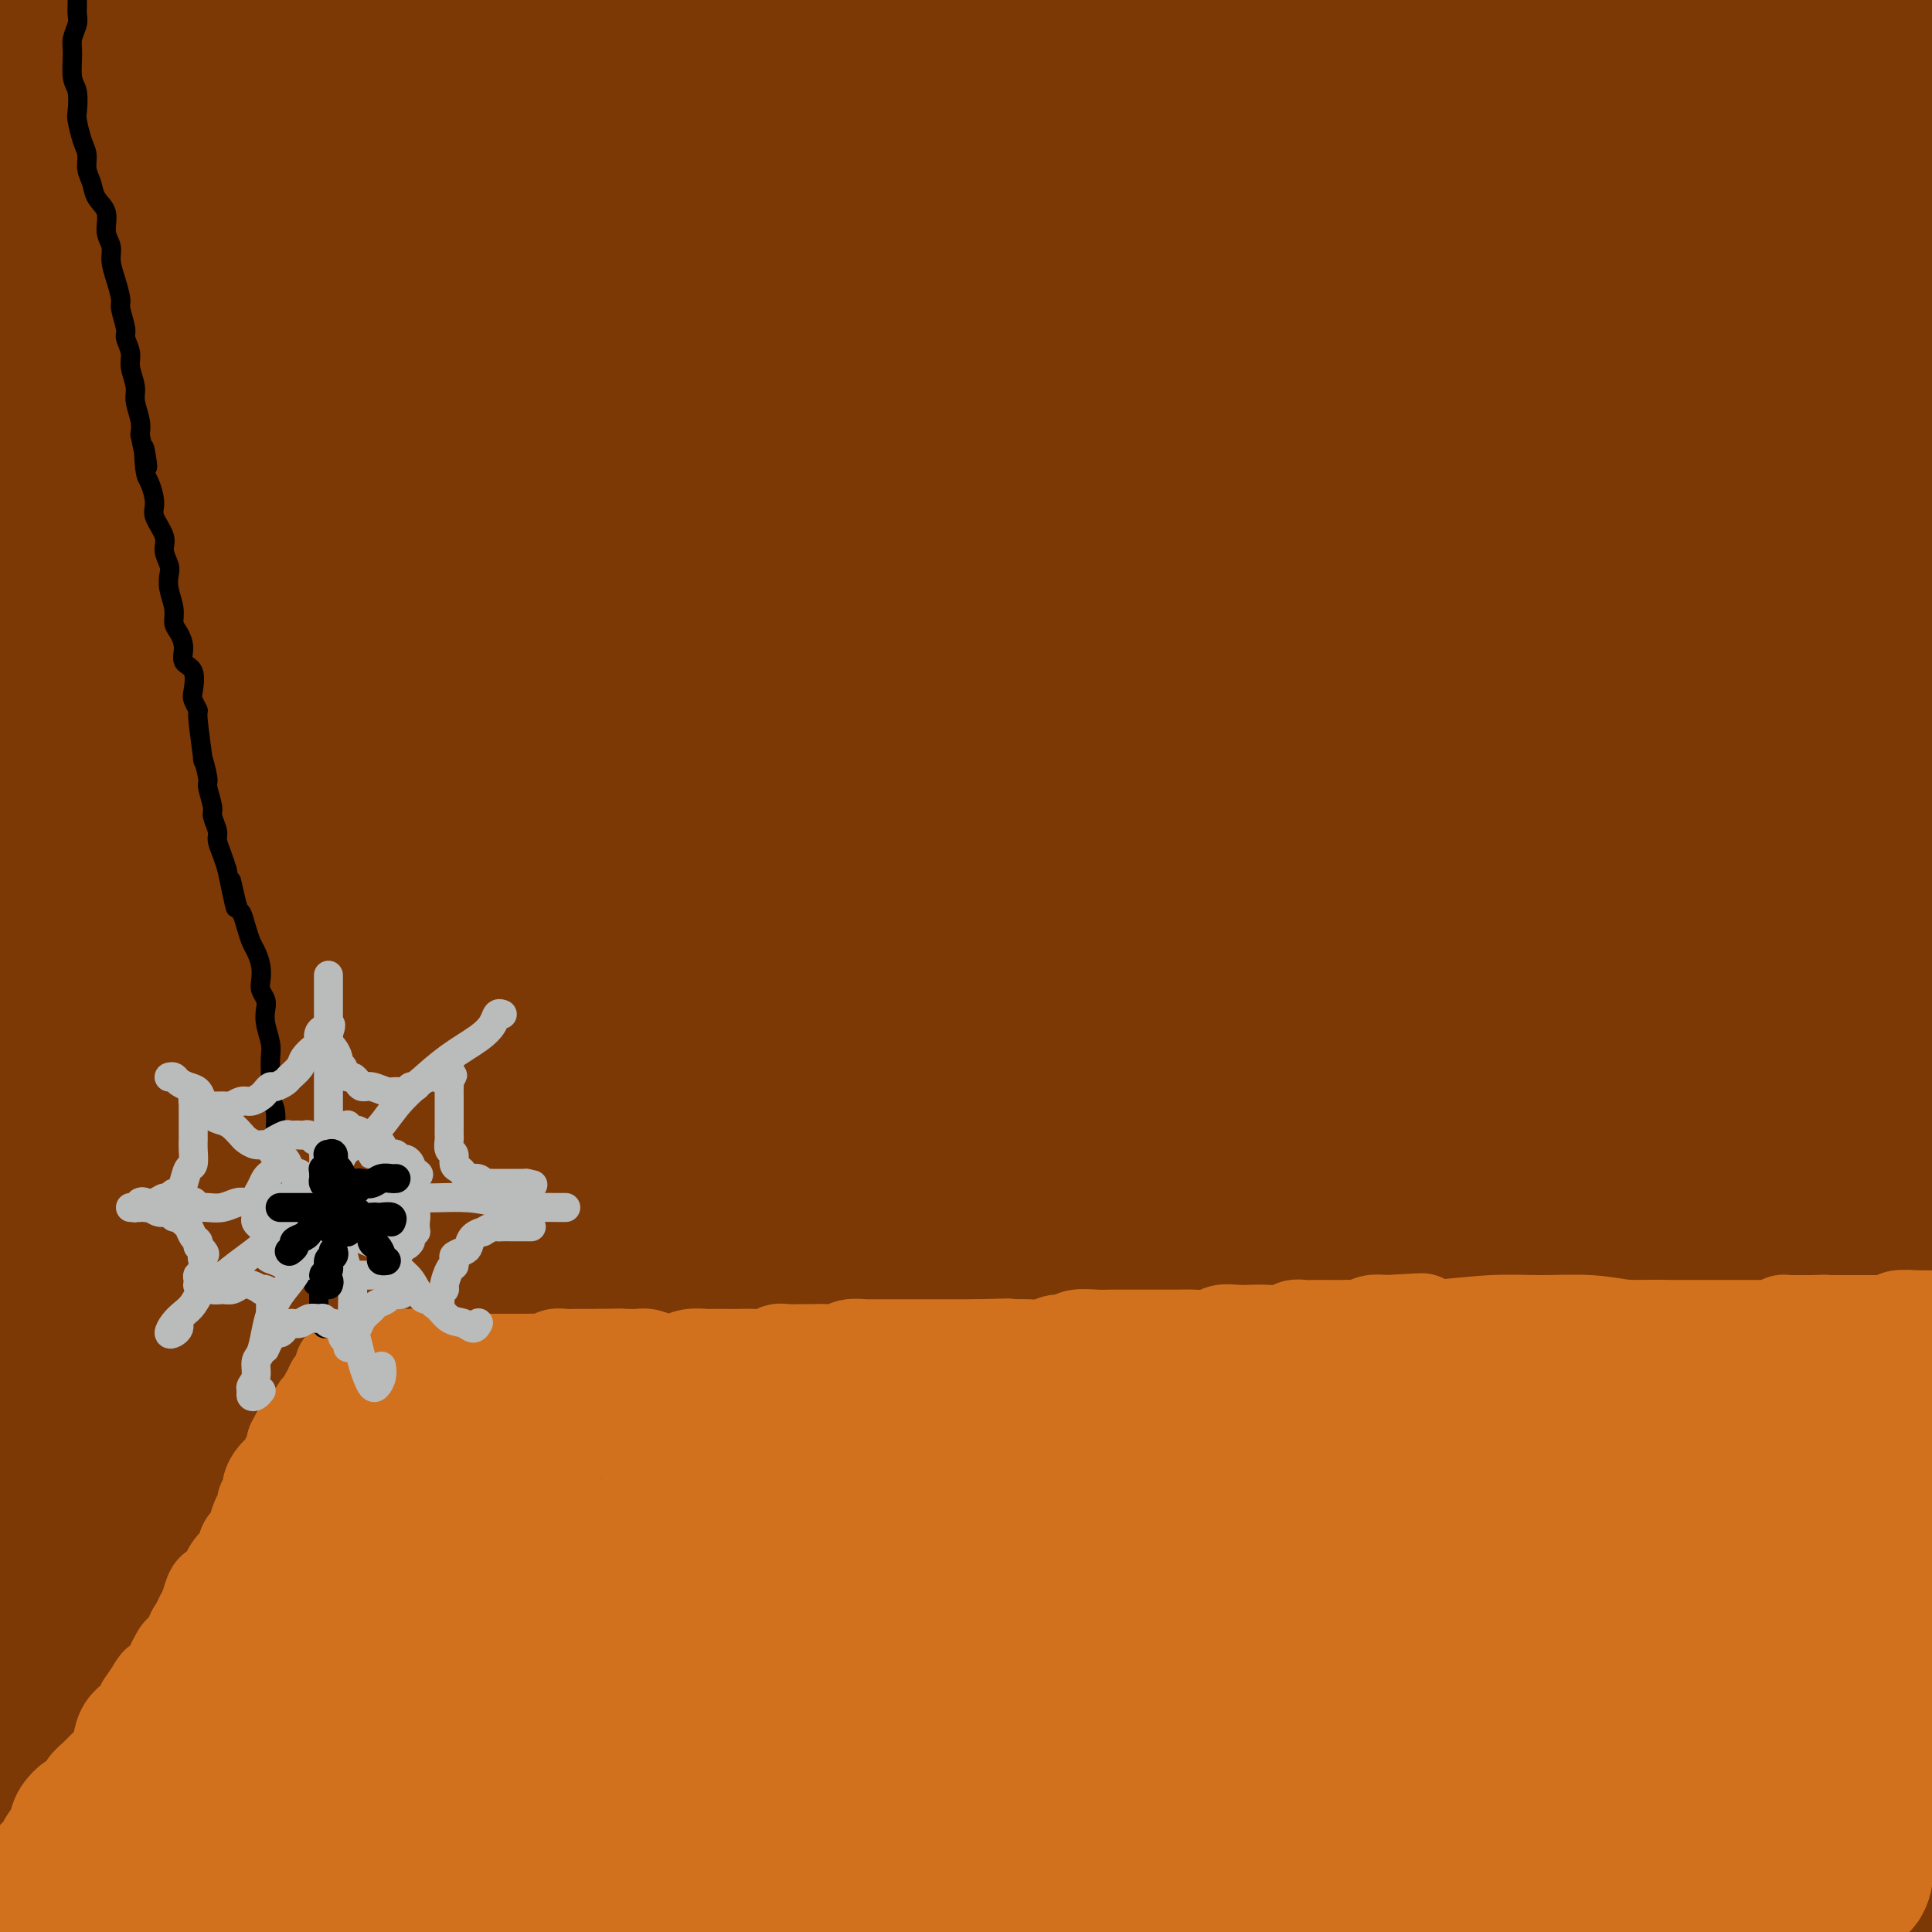 <svg viewBox='0 0 400 400' version='1.1' xmlns='http://www.w3.org/2000/svg' xmlns:xlink='http://www.w3.org/1999/xlink'><g fill='none' stroke='#7C3805' stroke-width='28' stroke-linecap='round' stroke-linejoin='round'><path d='M22,385c-0.084,-0.687 -0.169,-1.374 0,-3c0.169,-1.626 0.590,-4.192 1,-6c0.410,-1.808 0.807,-2.860 1,-4c0.193,-1.140 0.182,-2.369 0,-3c-0.182,-0.631 -0.535,-0.664 -2,0c-1.465,0.664 -4.043,2.024 -6,4c-1.957,1.976 -3.294,4.566 -5,7c-1.706,2.434 -3.782,4.712 -6,7c-2.218,2.288 -4.577,4.587 -6,6c-1.423,1.413 -1.910,1.941 -2,2c-0.090,0.059 0.217,-0.350 1,-1c0.783,-0.650 2.042,-1.541 4,-4c1.958,-2.459 4.615,-6.487 7,-10c2.385,-3.513 4.497,-6.513 8,-11c3.503,-4.487 8.398,-10.461 12,-15c3.602,-4.539 5.910,-7.642 8,-11c2.090,-3.358 3.961,-6.972 5,-9c1.039,-2.028 1.248,-2.470 1,-2c-0.248,0.470 -0.951,1.852 -3,4c-2.049,2.148 -5.443,5.062 -9,9c-3.557,3.938 -7.278,8.901 -12,15c-4.722,6.099 -10.446,13.333 -15,20c-4.554,6.667 -7.937,12.766 -10,17c-2.063,4.234 -2.808,6.601 -3,8c-0.192,1.399 0.167,1.829 1,2c0.833,0.171 2.141,0.083 5,-2c2.859,-2.083 7.269,-6.160 12,-11c4.731,-4.840 9.784,-10.442 15,-16c5.216,-5.558 10.597,-11.073 17,-18c6.403,-6.927 13.830,-15.265 19,-21c5.170,-5.735 8.085,-8.868 11,-12'/><path d='M71,327c11.478,-12.456 9.173,-10.097 9,-10c-0.173,0.097 1.784,-2.070 1,-2c-0.784,0.070 -4.311,2.375 -8,5c-3.689,2.625 -7.540,5.570 -14,12c-6.460,6.430 -15.528,16.345 -23,25c-7.472,8.655 -13.347,16.048 -19,23c-5.653,6.952 -11.082,13.461 -16,20c-4.918,6.539 -9.324,13.109 -12,18c-2.676,4.891 -3.622,8.105 -4,10c-0.378,1.895 -0.187,2.472 1,2c1.187,-0.472 3.370,-1.992 6,-4c2.630,-2.008 5.708,-4.502 11,-10c5.292,-5.498 12.797,-14.000 21,-24c8.203,-10.000 17.102,-21.499 25,-31c7.898,-9.501 14.795,-17.005 21,-24c6.205,-6.995 11.719,-13.480 17,-20c5.281,-6.520 10.330,-13.073 13,-17c2.670,-3.927 2.962,-5.227 3,-6c0.038,-0.773 -0.178,-1.019 -2,0c-1.822,1.019 -5.250,3.302 -9,6c-3.750,2.698 -7.821,5.812 -16,14c-8.179,8.188 -20.467,21.449 -29,31c-8.533,9.551 -13.313,15.390 -18,21c-4.687,5.610 -9.281,10.990 -13,15c-3.719,4.010 -6.561,6.650 -8,8c-1.439,1.350 -1.474,1.411 -1,0c0.474,-1.411 1.459,-4.295 3,-9c1.541,-4.705 3.640,-11.230 7,-19c3.360,-7.770 7.982,-16.784 14,-28c6.018,-11.216 13.434,-24.633 19,-35c5.566,-10.367 9.283,-17.683 13,-25'/><path d='M63,273c8.439,-15.831 6.538,-11.408 6,-11c-0.538,0.408 0.289,-3.198 0,-4c-0.289,-0.802 -1.694,1.199 -4,4c-2.306,2.801 -5.513,6.401 -11,14c-5.487,7.599 -13.256,19.197 -20,30c-6.744,10.803 -12.465,20.812 -18,30c-5.535,9.188 -10.884,17.555 -15,25c-4.116,7.445 -7.000,13.969 -9,18c-2.000,4.031 -3.118,5.569 -3,6c0.118,0.431 1.470,-0.246 3,-2c1.530,-1.754 3.239,-4.585 7,-11c3.761,-6.415 9.575,-16.414 17,-29c7.425,-12.586 16.460,-27.759 24,-40c7.540,-12.241 13.584,-21.551 19,-30c5.416,-8.449 10.205,-16.038 15,-23c4.795,-6.962 9.596,-13.296 12,-17c2.404,-3.704 2.411,-4.779 2,-5c-0.411,-0.221 -1.240,0.413 -4,3c-2.760,2.587 -7.450,7.128 -13,13c-5.550,5.872 -11.959,13.077 -21,24c-9.041,10.923 -20.714,25.566 -31,40c-10.286,14.434 -19.185,28.659 -26,39c-6.815,10.341 -11.546,16.798 -15,22c-3.454,5.202 -5.629,9.149 -7,12c-1.371,2.851 -1.937,4.607 0,4c1.937,-0.607 6.376,-3.576 11,-8c4.624,-4.424 9.432,-10.304 15,-17c5.568,-6.696 11.894,-14.207 22,-26c10.106,-11.793 23.990,-27.867 35,-40c11.010,-12.133 19.146,-20.324 28,-29c8.854,-8.676 18.427,-17.838 28,-27'/><path d='M110,238c24.486,-24.919 16.202,-13.717 15,-11c-1.202,2.717 4.680,-3.052 6,-4c1.320,-0.948 -1.920,2.925 -7,8c-5.080,5.075 -11.998,11.351 -20,20c-8.002,8.649 -17.086,19.669 -27,31c-9.914,11.331 -20.658,22.971 -32,37c-11.342,14.029 -23.282,30.447 -33,44c-9.718,13.553 -17.215,24.241 -22,32c-4.785,7.759 -6.859,12.589 -8,16c-1.141,3.411 -1.349,5.401 -1,6c0.349,0.599 1.254,-0.194 5,-4c3.746,-3.806 10.335,-10.624 19,-21c8.665,-10.376 19.408,-24.309 30,-37c10.592,-12.691 21.032,-24.142 31,-35c9.968,-10.858 19.464,-21.125 31,-33c11.536,-11.875 25.111,-25.358 36,-35c10.889,-9.642 19.091,-15.442 24,-19c4.909,-3.558 6.526,-4.872 7,-5c0.474,-0.128 -0.193,0.931 -4,5c-3.807,4.069 -10.753,11.150 -21,22c-10.247,10.850 -23.796,25.470 -36,39c-12.204,13.530 -23.064,25.969 -33,38c-9.936,12.031 -18.949,23.655 -28,36c-9.051,12.345 -18.141,25.412 -24,34c-5.859,8.588 -8.486,12.699 -10,16c-1.514,3.301 -1.913,5.793 -1,6c0.913,0.207 3.140,-1.870 6,-5c2.860,-3.130 6.354,-7.313 13,-15c6.646,-7.687 16.443,-18.877 28,-32c11.557,-13.123 24.873,-28.178 36,-40c11.127,-11.822 20.063,-20.411 29,-29'/><path d='M119,303c22.013,-22.877 21.047,-19.571 26,-23c4.953,-3.429 15.827,-13.593 22,-19c6.173,-5.407 7.644,-6.057 8,-6c0.356,0.057 -0.405,0.821 -4,4c-3.595,3.179 -10.025,8.774 -16,14c-5.975,5.226 -11.496,10.085 -23,22c-11.504,11.915 -28.992,30.888 -41,44c-12.008,13.112 -18.536,20.363 -25,28c-6.464,7.637 -12.863,15.661 -18,22c-5.137,6.339 -9.013,10.992 -12,15c-2.987,4.008 -5.084,7.370 -5,9c0.084,1.630 2.348,1.528 5,0c2.652,-1.528 5.693,-4.483 11,-9c5.307,-4.517 12.881,-10.597 20,-17c7.119,-6.403 13.782,-13.131 25,-24c11.218,-10.869 26.991,-25.880 38,-36c11.009,-10.120 17.254,-15.349 24,-21c6.746,-5.651 13.992,-11.724 20,-17c6.008,-5.276 10.779,-9.755 14,-13c3.221,-3.245 4.891,-5.256 4,-5c-0.891,0.256 -4.343,2.780 -10,7c-5.657,4.220 -13.518,10.134 -22,17c-8.482,6.866 -17.586,14.682 -29,25c-11.414,10.318 -25.139,23.139 -37,35c-11.861,11.861 -21.858,22.761 -29,31c-7.142,8.239 -11.429,13.815 -15,18c-3.571,4.185 -6.427,6.978 -7,9c-0.573,2.022 1.135,3.274 3,3c1.865,-0.274 3.887,-2.074 10,-7c6.113,-4.926 16.318,-12.979 26,-21c9.682,-8.021 18.841,-16.011 28,-24'/><path d='M110,364c13.257,-11.076 19.399,-16.267 32,-27c12.601,-10.733 31.660,-27.009 44,-37c12.340,-9.991 17.960,-13.699 24,-18c6.040,-4.301 12.501,-9.195 17,-12c4.499,-2.805 7.036,-3.519 8,-4c0.964,-0.481 0.353,-0.727 -3,1c-3.353,1.727 -9.450,5.429 -19,13c-9.550,7.571 -22.552,19.011 -34,29c-11.448,9.989 -21.340,18.525 -30,27c-8.660,8.475 -16.086,16.887 -25,27c-8.914,10.113 -19.316,21.928 -25,29c-5.684,7.072 -6.650,9.402 -7,11c-0.350,1.598 -0.085,2.466 1,3c1.085,0.534 2.988,0.736 8,-2c5.012,-2.736 13.133,-8.410 21,-14c7.867,-5.590 15.480,-11.096 27,-20c11.520,-8.904 26.945,-21.207 39,-31c12.055,-9.793 20.739,-17.078 31,-25c10.261,-7.922 22.100,-16.482 31,-23c8.900,-6.518 14.860,-10.995 18,-14c3.140,-3.005 3.459,-4.539 3,-5c-0.459,-0.461 -1.697,0.153 -5,2c-3.303,1.847 -8.672,4.929 -18,11c-9.328,6.071 -22.615,15.130 -37,26c-14.385,10.870 -29.868,23.552 -42,34c-12.132,10.448 -20.912,18.663 -29,26c-8.088,7.337 -15.485,13.795 -22,20c-6.515,6.205 -12.148,12.158 -15,16c-2.852,3.842 -2.922,5.573 -2,6c0.922,0.427 2.835,-0.449 7,-3c4.165,-2.551 10.583,-6.775 17,-11'/><path d='M125,399c7.769,-5.077 15.192,-10.768 26,-19c10.808,-8.232 25.001,-19.003 40,-30c14.999,-10.997 30.806,-22.219 43,-31c12.194,-8.781 20.777,-15.119 29,-21c8.223,-5.881 16.085,-11.304 24,-17c7.915,-5.696 15.882,-11.665 20,-15c4.118,-3.335 4.388,-4.035 3,-4c-1.388,0.035 -4.435,0.805 -9,3c-4.565,2.195 -10.648,5.814 -21,13c-10.352,7.186 -24.972,17.939 -40,30c-15.028,12.061 -30.465,25.432 -42,36c-11.535,10.568 -19.168,18.335 -26,25c-6.832,6.665 -12.862,12.230 -17,17c-4.138,4.770 -6.384,8.746 -7,11c-0.616,2.254 0.398,2.787 3,2c2.602,-0.787 6.790,-2.895 12,-6c5.210,-3.105 11.441,-7.206 22,-14c10.559,-6.794 25.447,-16.280 37,-24c11.553,-7.720 19.771,-13.672 31,-21c11.229,-7.328 25.468,-16.030 35,-22c9.532,-5.970 14.357,-9.207 19,-12c4.643,-2.793 9.104,-5.141 12,-7c2.896,-1.859 4.228,-3.230 2,-2c-2.228,1.230 -8.017,5.060 -16,10c-7.983,4.940 -18.161,10.991 -29,18c-10.839,7.009 -22.339,14.976 -37,26c-14.661,11.024 -32.484,25.106 -45,35c-12.516,9.894 -19.726,15.600 -28,22c-8.274,6.400 -17.612,13.492 -23,18c-5.388,4.508 -6.825,6.431 -7,7c-0.175,0.569 0.913,-0.215 2,-1'/><path d='M138,426c-12.953,10.935 5.165,-2.229 20,-13c14.835,-10.771 26.387,-19.149 39,-28c12.613,-8.851 26.286,-18.176 39,-27c12.714,-8.824 24.469,-17.149 38,-26c13.531,-8.851 28.840,-18.228 42,-26c13.160,-7.772 24.172,-13.939 32,-18c7.828,-4.061 12.473,-6.016 15,-7c2.527,-0.984 2.937,-0.998 3,-1c0.063,-0.002 -0.219,0.009 -9,6c-8.781,5.991 -26.059,17.962 -40,28c-13.941,10.038 -24.545,18.145 -36,27c-11.455,8.855 -23.761,18.460 -34,27c-10.239,8.540 -18.411,16.014 -26,23c-7.589,6.986 -14.594,13.484 -19,18c-4.406,4.516 -6.212,7.050 -6,8c0.212,0.950 2.444,0.315 5,-1c2.556,-1.315 5.438,-3.309 15,-9c9.562,-5.691 25.804,-15.078 35,-21c9.196,-5.922 11.346,-8.380 25,-17c13.654,-8.620 38.813,-23.404 55,-33c16.187,-9.596 23.404,-14.004 33,-20c9.596,-5.996 21.572,-13.578 29,-18c7.428,-4.422 10.308,-5.682 13,-7c2.692,-1.318 5.197,-2.694 4,-2c-1.197,0.694 -6.097,3.460 -12,7c-5.903,3.540 -12.810,7.856 -25,16c-12.190,8.144 -29.664,20.116 -46,32c-16.336,11.884 -31.533,23.680 -43,33c-11.467,9.320 -19.203,16.163 -26,22c-6.797,5.837 -12.656,10.668 -16,14c-3.344,3.332 -4.172,5.166 -5,7'/><path d='M237,420c-7.141,7.529 -1.495,4.851 4,2c5.495,-2.851 10.839,-5.874 18,-10c7.161,-4.126 16.137,-9.357 26,-15c9.863,-5.643 20.611,-11.700 33,-19c12.389,-7.300 26.420,-15.842 39,-23c12.580,-7.158 23.709,-12.932 32,-17c8.291,-4.068 13.745,-6.431 18,-8c4.255,-1.569 7.312,-2.344 9,-3c1.688,-0.656 2.005,-1.193 0,0c-2.005,1.193 -6.334,4.115 -15,10c-8.666,5.885 -21.668,14.732 -33,23c-11.332,8.268 -20.995,15.957 -30,23c-9.005,7.043 -17.354,13.442 -26,21c-8.646,7.558 -17.591,16.276 -22,21c-4.409,4.724 -4.284,5.453 -4,6c0.284,0.547 0.725,0.912 3,0c2.275,-0.912 6.383,-3.101 11,-6c4.617,-2.899 9.741,-6.508 18,-12c8.259,-5.492 19.653,-12.869 30,-20c10.347,-7.131 19.649,-14.017 27,-19c7.351,-4.983 12.752,-8.062 18,-11c5.248,-2.938 10.342,-5.733 13,-7c2.658,-1.267 2.879,-1.005 2,0c-0.879,1.005 -2.857,2.753 -6,6c-3.143,3.247 -7.452,7.994 -13,13c-5.548,5.006 -12.334,10.273 -19,16c-6.666,5.727 -13.212,11.916 -18,17c-4.788,5.084 -7.820,9.064 -9,11c-1.180,1.936 -0.510,1.829 0,2c0.510,0.171 0.860,0.620 4,-1c3.140,-1.620 9.070,-5.310 15,-9'/><path d='M362,411c7.057,-4.186 15.199,-10.652 22,-16c6.801,-5.348 12.260,-9.577 17,-13c4.740,-3.423 8.760,-6.039 12,-8c3.240,-1.961 5.699,-3.266 7,-4c1.301,-0.734 1.445,-0.896 0,0c-1.445,0.896 -4.479,2.851 -9,6c-4.521,3.149 -10.530,7.493 -16,12c-5.470,4.507 -10.401,9.177 -16,14c-5.599,4.823 -11.865,9.797 -16,13c-4.135,3.203 -6.140,4.633 -7,5c-0.860,0.367 -0.577,-0.328 0,-1c0.577,-0.672 1.448,-1.320 5,-5c3.552,-3.680 9.785,-10.392 16,-17c6.215,-6.608 12.412,-13.112 20,-21c7.588,-7.888 16.568,-17.161 23,-24c6.432,-6.839 10.315,-11.244 13,-15c2.685,-3.756 4.171,-6.863 5,-9c0.829,-2.137 1.002,-3.302 -2,-3c-3.002,0.302 -9.179,2.072 -16,5c-6.821,2.928 -14.288,7.013 -22,12c-7.712,4.987 -15.671,10.874 -25,18c-9.329,7.126 -20.028,15.490 -27,21c-6.972,5.510 -10.218,8.166 -13,10c-2.782,1.834 -5.099,2.844 -6,3c-0.901,0.156 -0.384,-0.544 1,-3c1.384,-2.456 3.637,-6.668 9,-14c5.363,-7.332 13.838,-17.785 24,-30c10.162,-12.215 22.013,-26.192 31,-37c8.987,-10.808 15.112,-18.448 21,-25c5.888,-6.552 11.539,-12.015 15,-16c3.461,-3.985 4.730,-6.493 6,-9'/><path d='M434,260c16.333,-20.983 4.165,-7.942 -5,0c-9.165,7.942 -15.326,10.785 -21,14c-5.674,3.215 -10.860,6.801 -20,15c-9.140,8.199 -22.233,21.012 -34,33c-11.767,11.988 -22.206,23.151 -30,32c-7.794,8.849 -12.941,15.386 -15,18c-2.059,2.614 -1.029,1.307 0,0'/><path d='M26,238c-2.143,-2.740 -4.287,-5.480 -6,-6c-1.713,-0.520 -2.996,1.181 -4,3c-1.004,1.819 -1.730,3.757 -2,7c-0.270,3.243 -0.084,7.791 0,15c0.084,7.209 0.066,17.079 0,25c-0.066,7.921 -0.181,13.893 0,17c0.181,3.107 0.657,3.348 1,3c0.343,-0.348 0.553,-1.286 1,-3c0.447,-1.714 1.132,-4.203 2,-11c0.868,-6.797 1.919,-17.903 3,-33c1.081,-15.097 2.191,-34.184 3,-50c0.809,-15.816 1.318,-28.361 2,-39c0.682,-10.639 1.538,-19.370 2,-25c0.462,-5.630 0.529,-8.157 0,-9c-0.529,-0.843 -1.654,-0.002 -3,3c-1.346,3.002 -2.911,8.164 -5,15c-2.089,6.836 -4.701,15.346 -8,30c-3.299,14.654 -7.285,35.451 -10,53c-2.715,17.549 -4.160,31.850 -5,47c-0.840,15.150 -1.075,31.148 -1,40c0.075,8.852 0.462,10.557 1,12c0.538,1.443 1.229,2.623 3,2c1.771,-0.623 4.622,-3.048 7,-9c2.378,-5.952 4.282,-15.429 5,-27c0.718,-11.571 0.250,-25.235 1,-41c0.750,-15.765 2.719,-33.630 5,-57c2.281,-23.370 4.874,-52.246 7,-73c2.126,-20.754 3.786,-33.388 5,-48c1.214,-14.612 1.981,-31.203 2,-42c0.019,-10.797 -0.709,-15.799 -2,-19c-1.291,-3.201 -3.146,-4.600 -5,-6'/><path d='M25,12c-1.623,-0.941 -3.180,-0.295 -8,11c-4.820,11.295 -12.904,33.237 -18,52c-5.096,18.763 -7.204,34.345 -9,52c-1.796,17.655 -3.282,37.382 -4,56c-0.718,18.618 -0.669,36.127 0,47c0.669,10.873 1.960,15.110 3,17c1.040,1.890 1.831,1.432 3,1c1.169,-0.432 2.717,-0.838 4,-4c1.283,-3.162 2.300,-9.079 3,-21c0.700,-11.921 1.083,-29.844 2,-48c0.917,-18.156 2.369,-36.545 4,-55c1.631,-18.455 3.441,-36.978 5,-52c1.559,-15.022 2.867,-26.545 4,-37c1.133,-10.455 2.089,-19.844 2,-26c-0.089,-6.156 -1.225,-9.080 -2,-10c-0.775,-0.920 -1.190,0.164 -2,3c-0.810,2.836 -2.015,7.425 -4,18c-1.985,10.575 -4.749,27.135 -7,45c-2.251,17.865 -3.988,37.036 -5,51c-1.012,13.964 -1.299,22.720 -2,29c-0.701,6.280 -1.815,10.083 -2,12c-0.185,1.917 0.558,1.949 1,1c0.442,-0.949 0.584,-2.878 1,-10c0.416,-7.122 1.106,-19.438 2,-32c0.894,-12.562 1.992,-25.371 4,-40c2.008,-14.629 4.927,-31.077 9,-49c4.073,-17.923 9.298,-37.322 13,-50c3.702,-12.678 5.879,-18.635 7,-21c1.121,-2.365 1.186,-1.137 1,1c-0.186,2.137 -0.625,5.182 -2,14c-1.375,8.818 -3.688,23.409 -6,38'/><path d='M22,5c-2.739,18.619 -6.086,38.665 -8,57c-1.914,18.335 -2.393,34.957 -3,49c-0.607,14.043 -1.340,25.507 -2,35c-0.660,9.493 -1.248,17.013 -1,21c0.248,3.987 1.331,4.439 2,4c0.669,-0.439 0.924,-1.770 2,-6c1.076,-4.230 2.973,-11.361 5,-21c2.027,-9.639 4.186,-21.787 8,-39c3.814,-17.213 9.285,-39.490 16,-60c6.715,-20.510 14.675,-39.254 20,-52c5.325,-12.746 8.016,-19.495 10,-24c1.984,-4.505 3.263,-6.767 4,-8c0.737,-1.233 0.934,-1.436 -1,3c-1.934,4.436 -5.997,13.510 -11,25c-5.003,11.490 -10.946,25.395 -17,41c-6.054,15.605 -12.218,32.908 -19,56c-6.782,23.092 -14.181,51.972 -19,72c-4.819,20.028 -7.057,31.206 -9,42c-1.943,10.794 -3.590,21.206 -4,27c-0.410,5.794 0.417,6.970 1,8c0.583,1.030 0.921,1.914 3,-2c2.079,-3.914 5.898,-12.627 9,-22c3.102,-9.373 5.485,-19.404 11,-38c5.515,-18.596 14.160,-45.755 21,-67c6.840,-21.245 11.875,-36.576 19,-55c7.125,-18.424 16.342,-39.940 22,-54c5.658,-14.060 7.759,-20.665 9,-27c1.241,-6.335 1.621,-12.399 1,-15c-0.621,-2.601 -2.244,-1.739 -7,3c-4.756,4.739 -12.645,13.354 -21,25c-8.355,11.646 -17.178,26.323 -26,41'/><path d='M37,24c-7.593,12.321 -13.574,22.624 -19,32c-5.426,9.376 -10.297,17.824 -14,24c-3.703,6.176 -6.239,10.079 -8,13c-1.761,2.921 -2.749,4.861 -3,4c-0.251,-0.861 0.233,-4.522 2,-11c1.767,-6.478 4.815,-15.773 9,-26c4.185,-10.227 9.505,-21.387 16,-35c6.495,-13.613 14.163,-29.678 21,-43c6.837,-13.322 12.843,-23.903 17,-30c4.157,-6.097 6.465,-7.712 8,-9c1.535,-1.288 2.295,-2.248 1,1c-1.295,3.248 -4.647,10.704 -8,19c-3.353,8.296 -6.709,17.432 -12,33c-5.291,15.568 -12.519,37.569 -18,55c-5.481,17.431 -9.216,30.292 -12,42c-2.784,11.708 -4.616,22.262 -6,30c-1.384,7.738 -2.319,12.658 -2,15c0.319,2.342 1.893,2.105 4,0c2.107,-2.105 4.748,-6.080 8,-12c3.252,-5.920 7.115,-13.786 13,-27c5.885,-13.214 13.792,-31.778 23,-51c9.208,-19.222 19.716,-39.104 28,-53c8.284,-13.896 14.343,-21.808 19,-28c4.657,-6.192 7.910,-10.664 10,-13c2.090,-2.336 3.017,-2.535 1,2c-2.017,4.535 -6.976,13.803 -13,25c-6.024,11.197 -13.111,24.324 -20,39c-6.889,14.676 -13.578,30.903 -22,54c-8.422,23.097 -18.575,53.065 -26,76c-7.425,22.935 -12.121,38.839 -17,55c-4.879,16.161 -9.939,32.581 -15,49'/><path d='M2,254c-10.016,32.672 -6.056,24.353 -5,24c1.056,-0.353 -0.791,7.259 -1,11c-0.209,3.741 1.220,3.609 4,-1c2.780,-4.609 6.913,-13.695 11,-25c4.087,-11.305 8.129,-24.827 13,-39c4.871,-14.173 10.570,-28.996 20,-50c9.430,-21.004 22.592,-48.189 33,-69c10.408,-20.811 18.063,-35.248 29,-53c10.937,-17.752 25.155,-38.819 35,-53c9.845,-14.181 15.317,-21.476 20,-27c4.683,-5.524 8.578,-9.277 10,-11c1.422,-1.723 0.369,-1.416 -5,5c-5.369,6.416 -15.056,18.939 -25,33c-9.944,14.061 -20.145,29.658 -30,46c-9.855,16.342 -19.363,33.430 -31,56c-11.637,22.570 -25.404,50.623 -35,71c-9.596,20.377 -15.023,33.078 -21,48c-5.977,14.922 -12.504,32.065 -16,43c-3.496,10.935 -3.959,15.663 -4,19c-0.041,3.337 0.342,5.282 3,2c2.658,-3.282 7.591,-11.791 13,-23c5.409,-11.209 11.294,-25.117 18,-40c6.706,-14.883 14.232,-30.741 25,-52c10.768,-21.259 24.779,-47.917 36,-68c11.221,-20.083 19.652,-33.590 30,-49c10.348,-15.410 22.611,-32.724 31,-44c8.389,-11.276 12.903,-16.513 16,-21c3.097,-4.487 4.779,-8.223 4,-9c-0.779,-0.777 -4.017,1.406 -12,10c-7.983,8.594 -20.709,23.598 -33,39c-12.291,15.402 -24.145,31.201 -36,47'/><path d='M99,74c-11.670,15.924 -22.843,32.235 -36,53c-13.157,20.765 -28.296,45.985 -39,64c-10.704,18.015 -16.971,28.827 -23,40c-6.029,11.173 -11.820,22.709 -15,29c-3.180,6.291 -3.750,7.338 -4,6c-0.250,-1.338 -0.180,-5.062 3,-15c3.180,-9.938 9.472,-26.091 16,-42c6.528,-15.909 13.294,-31.573 21,-49c7.706,-17.427 16.353,-36.617 25,-54c8.647,-17.383 17.294,-32.958 27,-50c9.706,-17.042 20.471,-35.551 29,-49c8.529,-13.449 14.823,-21.837 19,-27c4.177,-5.163 6.238,-7.102 7,-8c0.762,-0.898 0.226,-0.756 -3,4c-3.226,4.756 -9.141,14.124 -18,28c-8.859,13.876 -20.662,32.258 -31,49c-10.338,16.742 -19.210,31.844 -27,47c-7.790,15.156 -14.498,30.366 -22,47c-7.502,16.634 -15.800,34.693 -21,47c-5.200,12.307 -7.304,18.862 -9,24c-1.696,5.138 -2.986,8.858 -3,10c-0.014,1.142 1.247,-0.295 4,-5c2.753,-4.705 6.996,-12.679 11,-21c4.004,-8.321 7.767,-16.989 18,-37c10.233,-20.011 26.934,-51.365 40,-74c13.066,-22.635 22.496,-36.551 33,-51c10.504,-14.449 22.083,-29.430 32,-42c9.917,-12.570 18.174,-22.730 26,-31c7.826,-8.270 15.222,-14.650 19,-18c3.778,-3.350 3.936,-3.672 2,-1c-1.936,2.672 -5.968,8.336 -10,14'/><path d='M170,-38c-4.731,5.943 -12.557,14.302 -23,28c-10.443,13.698 -23.503,32.736 -37,53c-13.497,20.264 -27.433,41.756 -38,59c-10.567,17.244 -17.766,30.241 -24,42c-6.234,11.759 -11.502,22.278 -16,32c-4.498,9.722 -8.226,18.645 -10,24c-1.774,5.355 -1.592,7.143 0,7c1.592,-0.143 4.596,-2.215 8,-6c3.404,-3.785 7.207,-9.283 14,-20c6.793,-10.717 16.575,-26.651 28,-46c11.425,-19.349 24.494,-42.111 36,-61c11.506,-18.889 21.448,-33.906 31,-48c9.552,-14.094 18.714,-27.266 27,-38c8.286,-10.734 15.697,-19.030 22,-26c6.303,-6.970 11.499,-12.613 14,-14c2.501,-1.387 2.308,1.482 -1,7c-3.308,5.518 -9.730,13.684 -17,24c-7.270,10.316 -15.388,22.783 -27,41c-11.612,18.217 -26.717,42.184 -41,67c-14.283,24.816 -27.742,50.483 -38,71c-10.258,20.517 -17.314,35.886 -24,50c-6.686,14.114 -13.000,26.975 -17,37c-4.000,10.025 -5.685,17.215 -7,22c-1.315,4.785 -2.260,7.167 -1,6c1.260,-1.167 4.724,-5.883 9,-14c4.276,-8.117 9.363,-19.637 16,-33c6.637,-13.363 14.826,-28.570 26,-49c11.174,-20.430 25.335,-46.084 40,-70c14.665,-23.916 29.833,-46.093 42,-63c12.167,-16.907 21.333,-28.545 29,-38c7.667,-9.455 13.833,-16.728 20,-24'/><path d='M211,-18c9.825,-11.474 9.888,-9.158 9,-8c-0.888,1.158 -2.728,1.160 -9,8c-6.272,6.840 -16.975,20.520 -28,35c-11.025,14.480 -22.373,29.760 -33,44c-10.627,14.240 -20.534,27.440 -33,47c-12.466,19.560 -27.493,45.481 -36,61c-8.507,15.519 -10.496,20.635 -12,25c-1.504,4.365 -2.523,7.977 -3,10c-0.477,2.023 -0.412,2.457 2,0c2.412,-2.457 7.169,-7.804 15,-19c7.831,-11.196 18.735,-28.241 29,-44c10.265,-15.759 19.892,-30.233 32,-47c12.108,-16.767 26.697,-35.826 36,-48c9.303,-12.174 13.321,-17.463 25,-31c11.679,-13.537 31.018,-35.323 40,-45c8.982,-9.677 7.608,-7.244 8,-7c0.392,0.244 2.552,-1.700 -1,3c-3.552,4.700 -12.815,16.046 -22,27c-9.185,10.954 -18.291,21.518 -32,40c-13.709,18.482 -32.020,44.881 -46,66c-13.980,21.119 -23.630,36.957 -33,52c-9.370,15.043 -18.460,29.292 -26,43c-7.540,13.708 -13.530,26.876 -17,35c-3.470,8.124 -4.421,11.205 -4,12c0.421,0.795 2.213,-0.695 5,-4c2.787,-3.305 6.568,-8.425 15,-21c8.432,-12.575 21.516,-32.604 33,-50c11.484,-17.396 21.367,-32.158 36,-52c14.633,-19.842 34.017,-44.765 49,-63c14.983,-18.235 25.567,-29.781 35,-40c9.433,-10.219 17.717,-19.109 26,-28'/><path d='M271,-17c13.101,-13.742 15.355,-14.096 16,-14c0.645,0.096 -0.317,0.643 -5,5c-4.683,4.357 -13.085,12.526 -23,23c-9.915,10.474 -21.343,23.254 -36,41c-14.657,17.746 -32.542,40.458 -49,63c-16.458,22.542 -31.489,44.915 -43,62c-11.511,17.085 -19.501,28.881 -26,39c-6.499,10.119 -11.506,18.560 -15,25c-3.494,6.440 -5.477,10.878 -6,12c-0.523,1.122 0.412,-1.071 3,-6c2.588,-4.929 6.829,-12.595 13,-22c6.171,-9.405 14.272,-20.551 27,-39c12.728,-18.449 30.081,-44.202 44,-64c13.919,-19.798 24.402,-33.643 39,-51c14.598,-17.357 33.309,-38.227 46,-52c12.691,-13.773 19.360,-20.450 25,-26c5.640,-5.550 10.250,-9.974 13,-13c2.750,-3.026 3.639,-4.654 -1,-1c-4.639,3.654 -14.805,12.590 -25,23c-10.195,10.410 -20.417,22.293 -31,35c-10.583,12.707 -21.526,26.238 -35,44c-13.474,17.762 -29.479,39.755 -41,57c-11.521,17.245 -18.559,29.741 -25,41c-6.441,11.259 -12.284,21.280 -16,29c-3.716,7.720 -5.305,13.140 -6,16c-0.695,2.860 -0.496,3.159 2,1c2.496,-2.159 7.290,-6.777 16,-18c8.710,-11.223 21.335,-29.049 34,-46c12.665,-16.951 25.371,-33.025 38,-49c12.629,-15.975 25.180,-31.850 39,-47c13.820,-15.150 28.910,-29.575 44,-44'/><path d='M287,7c11.665,-11.565 18.826,-18.477 26,-24c7.174,-5.523 14.361,-9.657 17,-11c2.639,-1.343 0.731,0.104 -1,2c-1.731,1.896 -3.285,4.239 -16,19c-12.715,14.761 -36.591,41.940 -54,63c-17.409,21.060 -28.350,36.002 -40,52c-11.650,15.998 -24.010,33.054 -36,51c-11.990,17.946 -23.610,36.783 -31,49c-7.390,12.217 -10.551,17.816 -13,22c-2.449,4.184 -4.187,6.955 -3,6c1.187,-0.955 5.298,-5.634 10,-13c4.702,-7.366 9.995,-17.419 20,-34c10.005,-16.581 24.721,-39.689 41,-63c16.279,-23.311 34.120,-46.825 49,-66c14.880,-19.175 26.799,-34.011 39,-48c12.201,-13.989 24.686,-27.132 37,-39c12.314,-11.868 24.458,-22.460 32,-29c7.542,-6.540 10.481,-9.028 11,-9c0.519,0.028 -1.384,2.573 -7,9c-5.616,6.427 -14.945,16.736 -26,29c-11.055,12.264 -23.836,26.483 -40,46c-16.164,19.517 -35.711,44.330 -53,68c-17.289,23.670 -32.318,46.195 -43,63c-10.682,16.805 -17.016,27.890 -22,37c-4.984,9.110 -8.618,16.246 -10,20c-1.382,3.754 -0.511,4.127 1,3c1.511,-1.127 3.662,-3.755 11,-15c7.338,-11.245 19.864,-31.107 31,-48c11.136,-16.893 20.883,-30.817 36,-51c15.117,-20.183 35.605,-46.624 50,-64c14.395,-17.376 22.698,-25.688 31,-34'/><path d='M334,-2c23.941,-26.480 43.295,-43.680 56,-55c12.705,-11.320 18.761,-16.762 24,-21c5.239,-4.238 9.662,-7.273 11,-8c1.338,-0.727 -0.410,0.855 -9,9c-8.590,8.145 -24.021,22.853 -39,38c-14.979,15.147 -29.507,30.733 -44,47c-14.493,16.267 -28.951,33.216 -45,53c-16.049,19.784 -33.688,42.404 -48,62c-14.312,19.596 -25.298,36.168 -32,47c-6.702,10.832 -9.121,15.924 -11,20c-1.879,4.076 -3.218,7.136 -2,6c1.218,-1.136 4.994,-6.468 10,-13c5.006,-6.532 11.241,-14.263 21,-28c9.759,-13.737 23.043,-33.479 35,-50c11.957,-16.521 22.587,-29.822 33,-43c10.413,-13.178 20.607,-26.235 32,-39c11.393,-12.765 23.984,-25.239 33,-34c9.016,-8.761 14.458,-13.808 17,-16c2.542,-2.192 2.183,-1.529 1,0c-1.183,1.529 -3.189,3.926 -12,14c-8.811,10.074 -24.427,27.827 -38,44c-13.573,16.173 -25.105,30.765 -40,51c-14.895,20.235 -33.154,46.113 -46,65c-12.846,18.887 -20.280,30.783 -27,42c-6.720,11.217 -12.727,21.755 -17,29c-4.273,7.245 -6.813,11.197 -7,12c-0.187,0.803 1.977,-1.545 6,-7c4.023,-5.455 9.903,-14.019 17,-25c7.097,-10.981 15.411,-24.380 28,-43c12.589,-18.620 29.454,-42.463 46,-64c16.546,-21.537 32.773,-40.769 49,-60'/><path d='M336,31c14.155,-16.440 25.044,-27.540 35,-37c9.956,-9.460 18.981,-17.281 26,-23c7.019,-5.719 12.033,-9.336 13,-9c0.967,0.336 -2.113,4.625 -9,13c-6.887,8.375 -17.581,20.835 -29,35c-11.419,14.165 -23.563,30.034 -40,53c-16.437,22.966 -37.165,53.028 -52,76c-14.835,22.972 -23.775,38.853 -34,58c-10.225,19.147 -21.736,41.561 -29,56c-7.264,14.439 -10.283,20.904 -12,26c-1.717,5.096 -2.133,8.825 -2,10c0.133,1.175 0.814,-0.203 5,-8c4.186,-7.797 11.877,-22.015 20,-38c8.123,-15.985 16.679,-33.739 26,-52c9.321,-18.261 19.406,-37.028 34,-61c14.594,-23.972 33.695,-53.147 48,-74c14.305,-20.853 23.813,-33.384 37,-49c13.187,-15.616 30.052,-34.317 41,-46c10.948,-11.683 15.981,-16.349 20,-20c4.019,-3.651 7.026,-6.287 7,-6c-0.026,0.287 -3.085,3.496 -12,14c-8.915,10.504 -23.687,28.304 -37,46c-13.313,17.696 -25.167,35.289 -37,53c-11.833,17.711 -23.644,35.542 -37,57c-13.356,21.458 -28.256,46.545 -40,68c-11.744,21.455 -20.333,39.280 -26,52c-5.667,12.720 -8.414,20.337 -10,25c-1.586,4.663 -2.013,6.374 -2,8c0.013,1.626 0.465,3.169 6,-5c5.535,-8.169 16.153,-26.048 26,-43c9.847,-16.952 18.924,-32.976 28,-49'/><path d='M300,161c14.640,-23.945 21.240,-35.307 33,-53c11.760,-17.693 28.681,-41.716 41,-58c12.319,-16.284 20.037,-24.827 28,-34c7.963,-9.173 16.173,-18.975 20,-24c3.827,-5.025 3.273,-5.272 2,-5c-1.273,0.272 -3.265,1.062 -11,7c-7.735,5.938 -21.212,17.024 -38,34c-16.788,16.976 -36.887,39.842 -54,60c-17.113,20.158 -31.239,37.609 -46,57c-14.761,19.391 -30.156,40.722 -43,59c-12.844,18.278 -23.136,33.502 -34,49c-10.864,15.498 -22.301,31.269 -30,41c-7.699,9.731 -11.660,13.423 -14,15c-2.340,1.577 -3.057,1.040 -2,-4c1.057,-5.040 3.890,-14.583 10,-30c6.110,-15.417 15.499,-36.707 24,-55c8.501,-18.293 16.116,-33.589 25,-49c8.884,-15.411 19.037,-30.937 28,-44c8.963,-13.063 16.734,-23.661 24,-33c7.266,-9.339 14.025,-17.417 18,-22c3.975,-4.583 5.164,-5.670 4,-4c-1.164,1.670 -4.682,6.097 -10,13c-5.318,6.903 -12.435,16.284 -23,31c-10.565,14.716 -24.579,34.769 -37,55c-12.421,20.231 -23.250,40.641 -31,56c-7.750,15.359 -12.422,25.666 -16,34c-3.578,8.334 -6.064,14.694 -7,19c-0.936,4.306 -0.323,6.556 1,7c1.323,0.444 3.356,-0.919 9,-9c5.644,-8.081 14.898,-22.880 25,-39c10.102,-16.120 21.051,-33.560 32,-51'/><path d='M228,184c15.896,-23.946 22.636,-34.312 40,-57c17.364,-22.688 45.351,-57.697 64,-79c18.649,-21.303 27.960,-28.898 38,-37c10.040,-8.102 20.809,-16.710 28,-22c7.191,-5.290 10.806,-7.263 12,-6c1.194,1.263 -0.031,5.763 -4,12c-3.969,6.237 -10.683,14.211 -23,31c-12.317,16.789 -30.238,42.393 -45,65c-14.762,22.607 -26.365,42.218 -37,61c-10.635,18.782 -20.302,36.736 -31,59c-10.698,22.264 -22.427,48.837 -28,64c-5.573,15.163 -4.992,18.915 -5,22c-0.008,3.085 -0.607,5.503 0,6c0.607,0.497 2.419,-0.928 7,-8c4.581,-7.072 11.932,-19.791 22,-39c10.068,-19.209 22.853,-44.909 35,-67c12.147,-22.091 23.657,-40.573 35,-59c11.343,-18.427 22.519,-36.800 35,-55c12.481,-18.200 26.269,-36.229 37,-50c10.731,-13.771 18.407,-23.286 23,-29c4.593,-5.714 6.103,-7.627 7,-9c0.897,-1.373 1.182,-2.205 -4,3c-5.182,5.205 -15.830,16.447 -26,29c-10.170,12.553 -19.861,26.419 -34,47c-14.139,20.581 -32.727,47.879 -46,70c-13.273,22.121 -21.230,39.067 -29,55c-7.770,15.933 -15.353,30.855 -21,44c-5.647,13.145 -9.359,24.513 -11,31c-1.641,6.487 -1.211,8.093 0,8c1.211,-0.093 3.203,-1.884 7,-8c3.797,-6.116 9.398,-16.558 15,-27'/><path d='M289,239c8.750,-15.941 19.625,-38.292 29,-56c9.375,-17.708 17.250,-30.771 27,-46c9.750,-15.229 21.374,-32.624 30,-44c8.626,-11.376 14.255,-16.735 19,-21c4.745,-4.265 8.607,-7.438 11,-9c2.393,-1.562 3.317,-1.514 1,4c-2.317,5.514 -7.874,16.493 -15,29c-7.126,12.507 -15.821,26.540 -25,43c-9.179,16.460 -18.840,35.347 -27,52c-8.160,16.653 -14.817,31.074 -22,47c-7.183,15.926 -14.891,33.358 -20,45c-5.109,11.642 -7.620,17.493 -9,21c-1.380,3.507 -1.628,4.670 0,2c1.628,-2.670 5.133,-9.174 9,-18c3.867,-8.826 8.096,-19.975 16,-38c7.904,-18.025 19.482,-42.926 30,-63c10.518,-20.074 19.977,-35.320 29,-49c9.023,-13.680 17.611,-25.793 27,-37c9.389,-11.207 19.579,-21.507 26,-28c6.421,-6.493 9.074,-9.180 10,-10c0.926,-0.820 0.126,0.225 -3,5c-3.126,4.775 -8.578,13.280 -15,23c-6.422,9.720 -13.814,20.655 -27,42c-13.186,21.345 -32.165,53.098 -44,75c-11.835,21.902 -16.526,33.951 -22,46c-5.474,12.049 -11.731,24.097 -16,33c-4.269,8.903 -6.550,14.662 -8,19c-1.450,4.338 -2.069,7.256 -1,6c1.069,-1.256 3.826,-6.684 8,-15c4.174,-8.316 9.764,-19.519 17,-34c7.236,-14.481 16.118,-32.241 25,-50'/><path d='M349,213c13.569,-26.394 22.491,-42.879 32,-58c9.509,-15.121 19.603,-28.876 26,-37c6.397,-8.124 9.096,-10.615 11,-12c1.904,-1.385 3.015,-1.665 4,-2c0.985,-0.335 1.846,-0.727 -2,7c-3.846,7.727 -12.400,23.571 -16,30c-3.600,6.429 -2.248,3.444 -10,19c-7.752,15.556 -24.608,49.655 -34,69c-9.392,19.345 -11.319,23.936 -14,31c-2.681,7.064 -6.117,16.602 -8,22c-1.883,5.398 -2.212,6.655 -2,7c0.212,0.345 0.967,-0.221 2,-2c1.033,-1.779 2.344,-4.771 6,-13c3.656,-8.229 9.657,-21.694 16,-36c6.343,-14.306 13.027,-29.451 19,-41c5.973,-11.549 11.235,-19.502 15,-26c3.765,-6.498 6.031,-11.541 8,-15c1.969,-3.459 3.639,-5.333 4,-6c0.361,-0.667 -0.588,-0.126 -2,2c-1.412,2.126 -3.286,5.836 -7,12c-3.714,6.164 -9.269,14.781 -14,24c-4.731,9.219 -8.638,19.040 -13,30c-4.362,10.960 -9.177,23.059 -12,33c-2.823,9.941 -3.652,17.723 -4,22c-0.348,4.277 -0.216,5.051 0,6c0.216,0.949 0.515,2.075 2,1c1.485,-1.075 4.155,-4.352 8,-11c3.845,-6.648 8.866,-16.669 13,-25c4.134,-8.331 7.382,-14.974 11,-22c3.618,-7.026 7.605,-14.436 11,-20c3.395,-5.564 6.197,-9.282 9,-13'/><path d='M408,189c7.635,-13.119 4.724,-5.918 4,-3c-0.724,2.918 0.739,1.553 1,2c0.261,0.447 -0.680,2.707 -3,7c-2.320,4.293 -6.018,10.617 -10,18c-3.982,7.383 -8.247,15.823 -11,22c-2.753,6.177 -3.992,10.091 -5,13c-1.008,2.909 -1.785,4.814 -2,6c-0.215,1.186 0.131,1.655 1,0c0.869,-1.655 2.261,-5.433 5,-12c2.739,-6.567 6.824,-15.922 11,-25c4.176,-9.078 8.445,-17.877 12,-26c3.555,-8.123 6.398,-15.570 9,-21c2.602,-5.430 4.963,-8.844 6,-10c1.037,-1.156 0.752,-0.053 0,2c-0.752,2.053 -1.969,5.057 -4,9c-2.031,3.943 -4.875,8.826 -9,17c-4.125,8.174 -9.530,19.638 -14,29c-4.470,9.362 -8.006,16.624 -12,25c-3.994,8.376 -8.447,17.868 -11,24c-2.553,6.132 -3.205,8.903 -4,11c-0.795,2.097 -1.733,3.521 -2,4c-0.267,0.479 0.137,0.014 1,-3c0.863,-3.014 2.185,-8.576 4,-14c1.815,-5.424 4.121,-10.710 6,-16c1.879,-5.290 3.329,-10.586 5,-16c1.671,-5.414 3.564,-10.947 5,-14c1.436,-3.053 2.415,-3.625 3,-4c0.585,-0.375 0.775,-0.554 1,0c0.225,0.554 0.484,1.842 0,5c-0.484,3.158 -1.710,8.188 -3,13c-1.290,4.812 -2.645,9.406 -4,14'/><path d='M388,246c-1.726,8.286 -3.040,13.002 -4,17c-0.960,3.998 -1.567,7.278 -2,10c-0.433,2.722 -0.694,4.887 0,7c0.694,2.113 2.341,4.175 3,5c0.659,0.825 0.329,0.412 0,0'/><path d='M395,264c-2.424,0.280 -4.848,0.560 -6,1c-1.152,0.440 -1.032,1.041 -1,1c0.032,-0.041 -0.025,-0.723 0,-2c0.025,-1.277 0.133,-3.148 1,-6c0.867,-2.852 2.493,-6.686 4,-11c1.507,-4.314 2.895,-9.109 5,-15c2.105,-5.891 4.926,-12.880 6,-16c1.074,-3.120 0.400,-2.372 0,-2c-0.400,0.372 -0.526,0.368 -1,2c-0.474,1.632 -1.296,4.899 -2,8c-0.704,3.101 -1.290,6.036 -2,10c-0.710,3.964 -1.544,8.958 -2,12c-0.456,3.042 -0.532,4.133 0,5c0.532,0.867 1.673,1.512 3,1c1.327,-0.512 2.840,-2.179 5,-6c2.160,-3.821 4.967,-9.794 7,-14c2.033,-4.206 3.291,-6.644 4,-9c0.709,-2.356 0.871,-4.632 1,-6c0.129,-1.368 0.227,-1.830 0,-2c-0.227,-0.170 -0.779,-0.049 -1,0c-0.221,0.049 -0.110,0.024 0,0'/></g>
<g fill='none' stroke='#D2711D' stroke-width='20' stroke-linecap='round' stroke-linejoin='round'><path d='M2,393c-0.451,-0.105 -0.903,-0.209 -1,0c-0.097,0.209 0.160,0.733 0,1c-0.160,0.267 -0.737,0.278 -1,0c-0.263,-0.278 -0.211,-0.844 0,-1c0.211,-0.156 0.582,0.099 1,0c0.418,-0.099 0.881,-0.551 1,-1c0.119,-0.449 -0.108,-0.894 0,-1c0.108,-0.106 0.550,0.126 1,0c0.450,-0.126 0.907,-0.610 1,-1c0.093,-0.390 -0.179,-0.686 0,-1c0.179,-0.314 0.807,-0.646 1,-1c0.193,-0.354 -0.050,-0.729 0,-1c0.050,-0.271 0.395,-0.438 1,-1c0.605,-0.562 1.472,-1.519 2,-2c0.528,-0.481 0.718,-0.485 1,-1c0.282,-0.515 0.656,-1.543 1,-2c0.344,-0.457 0.660,-0.345 1,-1c0.340,-0.655 0.706,-2.076 1,-3c0.294,-0.924 0.515,-1.350 1,-2c0.485,-0.650 1.232,-1.525 2,-2c0.768,-0.475 1.557,-0.549 2,-1c0.443,-0.451 0.539,-1.278 1,-2c0.461,-0.722 1.288,-1.337 2,-2c0.712,-0.663 1.308,-1.372 2,-2c0.692,-0.628 1.481,-1.176 2,-2c0.519,-0.824 0.769,-1.925 1,-3c0.231,-1.075 0.443,-2.123 1,-3c0.557,-0.877 1.458,-1.582 2,-2c0.542,-0.418 0.726,-0.548 1,-1c0.274,-0.452 0.637,-1.226 1,-2'/><path d='M30,353c4.615,-6.710 2.152,-3.486 2,-3c-0.152,0.486 2.005,-1.767 3,-3c0.995,-1.233 0.826,-1.447 1,-2c0.174,-0.553 0.691,-1.446 1,-2c0.309,-0.554 0.412,-0.767 1,-1c0.588,-0.233 1.663,-0.484 2,-1c0.337,-0.516 -0.064,-1.298 0,-2c0.064,-0.702 0.593,-1.325 1,-2c0.407,-0.675 0.690,-1.402 1,-2c0.310,-0.598 0.645,-1.066 1,-2c0.355,-0.934 0.728,-2.334 1,-3c0.272,-0.666 0.441,-0.597 1,-1c0.559,-0.403 1.507,-1.276 2,-2c0.493,-0.724 0.532,-1.297 1,-2c0.468,-0.703 1.364,-1.534 2,-2c0.636,-0.466 1.010,-0.566 1,-1c-0.010,-0.434 -0.405,-1.201 0,-2c0.405,-0.799 1.612,-1.628 2,-2c0.388,-0.372 -0.041,-0.285 0,-1c0.041,-0.715 0.551,-2.232 1,-3c0.449,-0.768 0.838,-0.786 1,-1c0.162,-0.214 0.099,-0.624 0,-1c-0.099,-0.376 -0.234,-0.717 0,-1c0.234,-0.283 0.836,-0.509 1,-1c0.164,-0.491 -0.111,-1.249 0,-2c0.111,-0.751 0.608,-1.496 1,-2c0.392,-0.504 0.680,-0.768 1,-1c0.320,-0.232 0.673,-0.433 1,-1c0.327,-0.567 0.626,-1.499 1,-2c0.374,-0.501 0.821,-0.572 1,-1c0.179,-0.428 0.089,-1.214 0,-2'/><path d='M61,299c3.411,-6.676 1.439,-2.366 1,-1c-0.439,1.366 0.657,-0.211 1,-1c0.343,-0.789 -0.066,-0.789 0,-1c0.066,-0.211 0.609,-0.634 1,-1c0.391,-0.366 0.631,-0.675 1,-1c0.369,-0.325 0.868,-0.664 1,-1c0.132,-0.336 -0.104,-0.667 0,-1c0.104,-0.333 0.549,-0.666 1,-1c0.451,-0.334 0.910,-0.668 1,-1c0.090,-0.332 -0.187,-0.662 0,-1c0.187,-0.338 0.838,-0.683 1,-1c0.162,-0.317 -0.167,-0.606 0,-1c0.167,-0.394 0.829,-0.894 1,-1c0.171,-0.106 -0.150,0.183 0,0c0.150,-0.183 0.771,-0.837 1,-1c0.229,-0.163 0.065,0.167 0,0c-0.065,-0.167 -0.031,-0.830 0,-1c0.031,-0.170 0.059,0.151 0,0c-0.059,-0.151 -0.205,-0.776 0,-1c0.205,-0.224 0.762,-0.046 1,0c0.238,0.046 0.157,-0.039 0,0c-0.157,0.039 -0.388,0.203 0,0c0.388,-0.203 1.397,-0.772 2,-1c0.603,-0.228 0.802,-0.114 1,0'/><path d='M75,282c2.346,-2.630 1.210,-0.704 1,0c-0.210,0.704 0.506,0.185 1,0c0.494,-0.185 0.766,-0.035 1,0c0.234,0.035 0.430,-0.043 1,0c0.570,0.043 1.516,0.208 2,0c0.484,-0.208 0.507,-0.789 1,-1c0.493,-0.211 1.456,-0.053 2,0c0.544,0.053 0.670,0.000 1,0c0.330,-0.000 0.866,0.053 1,0c0.134,-0.053 -0.134,-0.210 0,0c0.134,0.210 0.669,0.788 1,1c0.331,0.212 0.459,0.057 1,0c0.541,-0.057 1.497,-0.015 2,0c0.503,0.015 0.554,0.004 1,0c0.446,-0.004 1.288,-0.001 2,0c0.712,0.001 1.294,0.000 2,0c0.706,-0.000 1.537,-0.000 2,0c0.463,0.000 0.557,0.000 1,0c0.443,-0.000 1.234,-0.000 2,0c0.766,0.000 1.508,0.000 2,0c0.492,-0.000 0.735,-0.000 1,0c0.265,0.000 0.551,0.001 1,0c0.449,-0.001 1.061,-0.004 2,0c0.939,0.004 2.205,0.015 3,0c0.795,-0.015 1.119,-0.057 2,0c0.881,0.057 2.318,0.211 3,0c0.682,-0.211 0.608,-0.789 1,-1c0.392,-0.211 1.249,-0.057 2,0c0.751,0.057 1.394,0.015 2,0c0.606,-0.015 1.173,-0.004 2,0c0.827,0.004 1.913,0.002 3,0'/><path d='M124,281c7.937,-0.155 3.281,-0.042 2,0c-1.281,0.042 0.814,0.015 2,0c1.186,-0.015 1.461,-0.017 2,0c0.539,0.017 1.340,0.053 2,0c0.660,-0.053 1.179,-0.196 2,0c0.821,0.196 1.945,0.732 3,1c1.055,0.268 2.043,0.268 3,0c0.957,-0.268 1.883,-0.804 3,-1c1.117,-0.196 2.423,-0.053 3,0c0.577,0.053 0.423,0.015 1,0c0.577,-0.015 1.884,-0.008 3,0c1.116,0.008 2.041,0.016 3,0c0.959,-0.016 1.951,-0.057 3,0c1.049,0.057 2.153,0.211 3,0c0.847,-0.211 1.437,-0.789 2,-1c0.563,-0.211 1.099,-0.056 2,0c0.901,0.056 2.165,0.011 3,0c0.835,-0.011 1.240,0.011 2,0c0.760,-0.011 1.876,-0.056 3,0c1.124,0.056 2.258,0.211 3,0c0.742,-0.211 1.094,-0.789 2,-1c0.906,-0.211 2.368,-0.057 3,0c0.632,0.057 0.436,0.015 1,0c0.564,-0.015 1.890,-0.004 3,0c1.110,0.004 2.005,0.001 3,0c0.995,-0.001 2.089,-0.000 3,0c0.911,0.000 1.639,0.000 2,0c0.361,-0.000 0.354,-0.000 1,0c0.646,0.000 1.943,0.000 3,0c1.057,-0.000 1.873,-0.000 3,0c1.127,0.000 2.563,0.000 4,0'/><path d='M202,279c12.355,-0.309 4.244,-0.082 2,0c-2.244,0.082 1.380,0.018 3,0c1.620,-0.018 1.235,0.010 2,0c0.765,-0.010 2.678,-0.059 4,0c1.322,0.059 2.051,0.226 3,0c0.949,-0.226 2.116,-0.845 3,-1c0.884,-0.155 1.485,0.155 2,0c0.515,-0.155 0.943,-0.773 2,-1c1.057,-0.227 2.744,-0.061 4,0c1.256,0.061 2.083,0.016 3,0c0.917,-0.016 1.926,-0.004 3,0c1.074,0.004 2.215,0.001 3,0c0.785,-0.001 1.215,0.001 2,0c0.785,-0.001 1.925,-0.004 3,0c1.075,0.004 2.087,0.015 3,0c0.913,-0.015 1.728,-0.057 3,0c1.272,0.057 3.000,0.211 4,0c1.000,-0.211 1.273,-0.788 2,-1c0.727,-0.212 1.910,-0.061 3,0c1.090,0.061 2.088,0.030 3,0c0.912,-0.030 1.738,-0.061 3,0c1.262,0.061 2.960,0.212 4,0c1.040,-0.212 1.423,-0.789 2,-1c0.577,-0.211 1.348,-0.057 2,0c0.652,0.057 1.186,0.016 2,0c0.814,-0.016 1.908,-0.008 3,0c1.092,0.008 2.182,0.016 3,0c0.818,-0.016 1.364,-0.056 2,0c0.636,0.056 1.364,0.207 2,0c0.636,-0.207 1.182,-0.774 2,-1c0.818,-0.226 1.909,-0.113 3,0'/><path d='M287,274c13.523,-0.778 4.831,-0.223 2,0c-2.831,0.223 0.200,0.112 2,0c1.800,-0.112 2.369,-0.226 3,0c0.631,0.226 1.323,0.793 2,1c0.677,0.207 1.340,0.056 2,0c0.660,-0.056 1.316,-0.015 2,0c0.684,0.015 1.395,0.004 2,0c0.605,-0.004 1.103,-0.001 2,0c0.897,0.001 2.194,0.000 3,0c0.806,-0.000 1.122,-0.000 2,0c0.878,0.000 2.318,0.000 3,0c0.682,-0.000 0.604,-0.000 1,0c0.396,0.000 1.264,0.000 2,0c0.736,-0.000 1.338,-0.000 2,0c0.662,0.000 1.382,0.000 2,0c0.618,-0.000 1.134,-0.000 2,0c0.866,0.000 2.081,0.000 3,0c0.919,-0.000 1.541,-0.000 2,0c0.459,0.000 0.756,0.000 1,0c0.244,-0.000 0.437,-0.000 1,0c0.563,0.000 1.498,0.000 2,0c0.502,-0.000 0.572,-0.000 1,0c0.428,0.000 1.213,0.000 2,0c0.787,-0.000 1.577,-0.000 2,0c0.423,0.000 0.480,0.000 1,0c0.520,-0.000 1.502,-0.000 2,0c0.498,0.000 0.512,0.000 1,0c0.488,-0.000 1.450,0.000 2,0c0.550,0.000 0.686,0.000 1,0c0.314,0.000 0.804,0.000 1,0c0.196,0.000 0.098,0.000 0,0'/><path d='M343,275c8.838,0.155 2.931,0.041 1,0c-1.931,-0.041 0.112,-0.011 1,0c0.888,0.011 0.619,0.003 1,0c0.381,-0.003 1.411,-0.001 2,0c0.589,0.001 0.735,0.000 1,0c0.265,-0.000 0.648,-0.000 1,0c0.352,0.000 0.672,0.000 1,0c0.328,-0.000 0.665,-0.000 1,0c0.335,0.000 0.667,0.000 1,0c0.333,-0.000 0.668,-0.000 1,0c0.332,0.000 0.661,0.000 1,0c0.339,-0.000 0.687,-0.000 1,0c0.313,0.000 0.590,0.000 1,0c0.410,-0.000 0.954,-0.000 1,0c0.046,0.000 -0.405,0.000 0,0c0.405,-0.000 1.667,-0.000 2,0c0.333,0.000 -0.263,0.000 0,0c0.263,-0.000 1.384,-0.000 2,0c0.616,0.000 0.728,0.001 1,0c0.272,-0.001 0.703,-0.004 1,0c0.297,0.004 0.461,0.015 1,0c0.539,-0.015 1.454,-0.057 2,0c0.546,0.057 0.724,0.211 1,0c0.276,-0.211 0.651,-0.789 1,-1c0.349,-0.211 0.672,-0.057 1,0c0.328,0.057 0.662,0.015 1,0c0.338,-0.015 0.682,-0.004 1,0c0.318,0.004 0.611,0.001 1,0c0.389,-0.001 0.874,-0.000 1,0c0.126,0.000 -0.107,0.000 0,0c0.107,-0.000 0.553,-0.000 1,0'/><path d='M375,274c5.147,-0.155 2.013,-0.041 1,0c-1.013,0.041 0.095,0.011 1,0c0.905,-0.011 1.608,-0.003 2,0c0.392,0.003 0.472,0.001 1,0c0.528,-0.001 1.503,-0.000 2,0c0.497,0.000 0.514,0.000 1,0c0.486,-0.000 1.440,0.000 2,0c0.560,-0.000 0.726,-0.000 1,0c0.274,0.000 0.655,0.001 1,0c0.345,-0.001 0.653,-0.004 1,0c0.347,0.004 0.734,0.015 1,0c0.266,-0.015 0.413,-0.057 1,0c0.587,0.057 1.614,0.212 2,0c0.386,-0.212 0.130,-0.790 1,-1c0.870,-0.210 2.868,-0.053 4,0c1.132,0.053 1.400,0.000 2,0c0.600,-0.000 1.532,0.051 2,0c0.468,-0.051 0.472,-0.206 1,0c0.528,0.206 1.579,0.773 2,1c0.421,0.227 0.210,0.113 0,0'/></g>
<g fill='none' stroke='#D2711D' stroke-width='28' stroke-linecap='round' stroke-linejoin='round'><path d='M58,332c-3.291,1.381 -6.583,2.762 -9,5c-2.417,2.238 -3.961,5.332 -6,9c-2.039,3.668 -4.573,7.911 -7,12c-2.427,4.089 -4.747,8.025 -7,12c-2.253,3.975 -4.440,7.990 -6,11c-1.560,3.010 -2.494,5.017 -3,6c-0.506,0.983 -0.585,0.943 0,1c0.585,0.057 1.832,0.212 3,0c1.168,-0.212 2.256,-0.792 5,-4c2.744,-3.208 7.143,-9.045 11,-14c3.857,-4.955 7.172,-9.027 10,-13c2.828,-3.973 5.170,-7.848 7,-11c1.830,-3.152 3.147,-5.581 4,-7c0.853,-1.419 1.240,-1.826 0,-1c-1.240,0.826 -4.107,2.887 -7,6c-2.893,3.113 -5.812,7.279 -9,12c-3.188,4.721 -6.645,9.999 -11,17c-4.355,7.001 -9.609,15.726 -13,22c-3.391,6.274 -4.920,10.099 -6,13c-1.080,2.901 -1.710,4.880 -1,5c0.710,0.120 2.759,-1.617 5,-4c2.241,-2.383 4.672,-5.410 9,-11c4.328,-5.590 10.552,-13.742 17,-23c6.448,-9.258 13.120,-19.621 19,-28c5.880,-8.379 10.969,-14.773 15,-20c4.031,-5.227 7.003,-9.287 9,-12c1.997,-2.713 3.019,-4.078 3,-4c-0.019,0.078 -1.077,1.598 -3,4c-1.923,2.402 -4.710,5.685 -8,11c-3.290,5.315 -7.083,12.661 -11,20c-3.917,7.339 -7.959,14.669 -12,22'/><path d='M56,368c-7.549,13.288 -9.421,18.008 -11,22c-1.579,3.992 -2.864,7.258 -3,8c-0.136,0.742 0.876,-1.039 3,-4c2.124,-2.961 5.361,-7.103 8,-12c2.639,-4.897 4.679,-10.549 9,-19c4.321,-8.451 10.922,-19.699 15,-27c4.078,-7.301 5.633,-10.654 7,-14c1.367,-3.346 2.547,-6.686 3,-9c0.453,-2.314 0.178,-3.602 0,-5c-0.178,-1.398 -0.260,-2.906 -1,-4c-0.740,-1.094 -2.139,-1.774 -3,-2c-0.861,-0.226 -1.184,0.003 -2,0c-0.816,-0.003 -2.124,-0.239 -3,0c-0.876,0.239 -1.321,0.951 -2,1c-0.679,0.049 -1.594,-0.565 -2,-1c-0.406,-0.435 -0.304,-0.691 0,-1c0.304,-0.309 0.809,-0.671 1,-1c0.191,-0.329 0.068,-0.624 0,-1c-0.068,-0.376 -0.083,-0.833 0,-1c0.083,-0.167 0.262,-0.045 0,0c-0.262,0.045 -0.965,0.013 -1,0c-0.035,-0.013 0.600,-0.008 1,0c0.400,0.008 0.567,0.018 1,0c0.433,-0.018 1.132,-0.065 2,0c0.868,0.065 1.907,0.241 3,0c1.093,-0.241 2.241,-0.900 4,-1c1.759,-0.100 4.127,0.358 6,0c1.873,-0.358 3.249,-1.531 5,-2c1.751,-0.469 3.875,-0.235 6,0'/><path d='M102,295c5.084,-0.802 4.293,-0.806 6,-1c1.707,-0.194 5.912,-0.577 9,-1c3.088,-0.423 5.058,-0.887 7,-1c1.942,-0.113 3.855,0.125 6,0c2.145,-0.125 4.523,-0.612 7,-1c2.477,-0.388 5.054,-0.677 8,-1c2.946,-0.323 6.259,-0.679 9,-1c2.741,-0.321 4.908,-0.608 7,-1c2.092,-0.392 4.108,-0.890 7,-1c2.892,-0.110 6.659,0.168 10,0c3.341,-0.168 6.254,-0.781 9,-1c2.746,-0.219 5.324,-0.043 8,0c2.676,0.043 5.450,-0.047 8,0c2.550,0.047 4.878,0.233 8,0c3.122,-0.233 7.040,-0.884 11,-1c3.960,-0.116 7.962,0.302 11,0c3.038,-0.302 5.111,-1.325 9,-2c3.889,-0.675 9.594,-1.003 13,-1c3.406,0.003 4.512,0.337 8,0c3.488,-0.337 9.359,-1.344 14,-2c4.641,-0.656 8.052,-0.962 11,-1c2.948,-0.038 5.434,0.190 9,0c3.566,-0.190 8.211,-0.798 12,-1c3.789,-0.202 6.720,0.001 10,0c3.280,-0.001 6.908,-0.207 10,0c3.092,0.207 5.649,0.826 8,1c2.351,0.174 4.497,-0.097 7,0c2.503,0.097 5.362,0.562 8,1c2.638,0.438 5.057,0.849 7,1c1.943,0.151 3.412,0.043 5,0c1.588,-0.043 3.294,-0.022 5,0'/><path d='M369,281c13.438,0.325 6.532,0.139 5,0c-1.532,-0.139 2.311,-0.231 4,0c1.689,0.231 1.226,0.783 2,1c0.774,0.217 2.786,0.098 4,0c1.214,-0.098 1.631,-0.175 2,0c0.369,0.175 0.689,0.603 1,1c0.311,0.397 0.611,0.764 1,1c0.389,0.236 0.866,0.343 1,1c0.134,0.657 -0.076,1.864 0,3c0.076,1.136 0.437,2.200 1,4c0.563,1.800 1.327,4.337 1,8c-0.327,3.663 -1.745,8.452 -3,13c-1.255,4.548 -2.347,8.855 -4,14c-1.653,5.145 -3.868,11.127 -6,16c-2.132,4.873 -4.180,8.637 -5,12c-0.820,3.363 -0.412,6.326 0,8c0.412,1.674 0.829,2.060 2,1c1.171,-1.060 3.098,-3.564 5,-6c1.902,-2.436 3.781,-4.804 5,-9c1.219,-4.196 1.779,-10.222 3,-16c1.221,-5.778 3.102,-11.310 4,-16c0.898,-4.690 0.811,-8.537 1,-12c0.189,-3.463 0.654,-6.540 1,-9c0.346,-2.460 0.574,-4.301 0,-4c-0.574,0.301 -1.951,2.744 -3,6c-1.049,3.256 -1.770,7.325 -3,13c-1.230,5.675 -2.968,12.954 -5,20c-2.032,7.046 -4.359,13.858 -6,22c-1.641,8.142 -2.596,17.615 -3,25c-0.404,7.385 -0.258,12.681 0,16c0.258,3.319 0.629,4.659 1,6'/><path d='M375,400c0.324,7.735 2.135,3.574 4,0c1.865,-3.574 3.783,-6.560 5,-11c1.217,-4.440 1.734,-10.336 2,-16c0.266,-5.664 0.281,-11.098 0,-17c-0.281,-5.902 -0.859,-12.271 -1,-18c-0.141,-5.729 0.155,-10.817 0,-16c-0.155,-5.183 -0.762,-10.462 -1,-13c-0.238,-2.538 -0.107,-2.336 0,-1c0.107,1.336 0.188,3.805 0,8c-0.188,4.195 -0.647,10.116 -1,16c-0.353,5.884 -0.599,11.732 -1,20c-0.401,8.268 -0.956,18.955 -1,25c-0.044,6.045 0.422,7.447 1,9c0.578,1.553 1.267,3.257 2,4c0.733,0.743 1.511,0.524 2,-1c0.489,-1.524 0.689,-4.355 1,-8c0.311,-3.645 0.734,-8.105 1,-15c0.266,-6.895 0.374,-16.224 0,-24c-0.374,-7.776 -1.230,-13.998 -2,-20c-0.770,-6.002 -1.454,-11.782 -3,-16c-1.546,-4.218 -3.953,-6.873 -6,-7c-2.047,-0.127 -3.732,2.274 -6,6c-2.268,3.726 -5.117,8.776 -8,15c-2.883,6.224 -5.798,13.620 -9,23c-3.202,9.380 -6.691,20.742 -9,30c-2.309,9.258 -3.436,16.411 -4,21c-0.564,4.589 -0.563,6.614 0,8c0.563,1.386 1.687,2.134 3,2c1.313,-0.134 2.815,-1.152 5,-4c2.185,-2.848 5.053,-7.528 7,-13c1.947,-5.472 2.974,-11.736 4,-18'/><path d='M360,369c1.135,-6.306 1.973,-13.072 3,-20c1.027,-6.928 2.242,-14.017 3,-20c0.758,-5.983 1.060,-10.861 1,-16c-0.060,-5.139 -0.483,-10.539 -1,-13c-0.517,-2.461 -1.130,-1.982 -2,-1c-0.870,0.982 -1.999,2.466 -4,7c-2.001,4.534 -4.875,12.119 -8,22c-3.125,9.881 -6.501,22.058 -9,32c-2.499,9.942 -4.122,17.650 -5,24c-0.878,6.350 -1.012,11.344 -1,15c0.012,3.656 0.170,5.976 1,8c0.830,2.024 2.331,3.754 4,3c1.669,-0.754 3.506,-3.990 5,-8c1.494,-4.010 2.646,-8.793 4,-15c1.354,-6.207 2.912,-13.838 4,-21c1.088,-7.162 1.707,-13.856 2,-21c0.293,-7.144 0.261,-14.738 0,-21c-0.261,-6.262 -0.752,-11.193 -1,-15c-0.248,-3.807 -0.253,-6.490 -1,-8c-0.747,-1.510 -2.236,-1.845 -4,-1c-1.764,0.845 -3.801,2.871 -6,6c-2.199,3.129 -4.558,7.361 -8,15c-3.442,7.639 -7.967,18.687 -11,27c-3.033,8.313 -4.574,13.893 -6,19c-1.426,5.107 -2.736,9.741 -3,13c-0.264,3.259 0.517,5.143 2,6c1.483,0.857 3.668,0.688 5,0c1.332,-0.688 1.811,-1.896 3,-5c1.189,-3.104 3.089,-8.105 5,-14c1.911,-5.895 3.832,-12.684 5,-19c1.168,-6.316 1.584,-12.158 2,-18'/><path d='M339,330c2.171,-10.809 1.597,-12.332 1,-14c-0.597,-1.668 -1.217,-3.481 -3,-4c-1.783,-0.519 -4.727,0.255 -8,3c-3.273,2.745 -6.873,7.459 -10,13c-3.127,5.541 -5.780,11.909 -8,19c-2.220,7.091 -4.007,14.906 -6,22c-1.993,7.094 -4.192,13.468 -5,19c-0.808,5.532 -0.225,10.222 1,13c1.225,2.778 3.092,3.645 5,4c1.908,0.355 3.859,0.199 5,-1c1.141,-1.199 1.474,-3.441 2,-6c0.526,-2.559 1.245,-5.435 2,-12c0.755,-6.565 1.546,-16.819 3,-27c1.454,-10.181 3.573,-20.291 5,-27c1.427,-6.709 2.163,-10.019 2,-12c-0.163,-1.981 -1.226,-2.634 -3,-3c-1.774,-0.366 -4.258,-0.445 -7,1c-2.742,1.445 -5.743,4.414 -8,8c-2.257,3.586 -3.770,7.790 -6,15c-2.230,7.210 -5.178,17.426 -7,25c-1.822,7.574 -2.518,12.508 -3,17c-0.482,4.492 -0.749,8.544 0,11c0.749,2.456 2.515,3.315 4,3c1.485,-0.315 2.689,-1.805 5,-5c2.311,-3.195 5.730,-8.095 8,-13c2.270,-4.905 3.391,-9.814 5,-17c1.609,-7.186 3.707,-16.649 5,-24c1.293,-7.351 1.779,-12.589 2,-17c0.221,-4.411 0.175,-7.995 0,-11c-0.175,-3.005 -0.479,-5.430 -2,-6c-1.521,-0.570 -4.261,0.715 -7,2'/><path d='M311,306c-2.402,1.685 -4.906,4.898 -8,10c-3.094,5.102 -6.778,12.094 -10,19c-3.222,6.906 -5.983,13.726 -8,21c-2.017,7.274 -3.290,15.003 -4,20c-0.710,4.997 -0.858,7.264 0,9c0.858,1.736 2.723,2.943 5,3c2.277,0.057 4.968,-1.036 7,-2c2.032,-0.964 3.406,-1.799 7,-7c3.594,-5.201 9.407,-14.770 13,-22c3.593,-7.230 4.967,-12.123 7,-17c2.033,-4.877 4.724,-9.739 6,-13c1.276,-3.261 1.136,-4.922 1,-7c-0.136,-2.078 -0.267,-4.574 -1,-6c-0.733,-1.426 -2.069,-1.781 -4,-2c-1.931,-0.219 -4.458,-0.300 -7,1c-2.542,1.300 -5.099,3.983 -8,8c-2.901,4.017 -6.145,9.368 -10,16c-3.855,6.632 -8.321,14.544 -11,21c-2.679,6.456 -3.571,11.457 -4,14c-0.429,2.543 -0.396,2.627 0,3c0.396,0.373 1.154,1.036 3,1c1.846,-0.036 4.781,-0.771 8,-4c3.219,-3.229 6.722,-8.951 10,-14c3.278,-5.049 6.331,-9.423 9,-15c2.669,-5.577 4.953,-12.356 7,-18c2.047,-5.644 3.856,-10.153 5,-14c1.144,-3.847 1.624,-7.031 1,-9c-0.624,-1.969 -2.353,-2.724 -4,-3c-1.647,-0.276 -3.213,-0.074 -5,0c-1.787,0.074 -3.796,0.021 -7,3c-3.204,2.979 -7.602,8.989 -12,15'/><path d='M297,317c-3.668,5.580 -6.839,12.030 -10,21c-3.161,8.970 -6.311,20.459 -8,28c-1.689,7.541 -1.917,11.135 -2,14c-0.083,2.865 -0.021,5.001 1,7c1.021,1.999 3.001,3.861 5,4c1.999,0.139 4.018,-1.445 6,-3c1.982,-1.555 3.928,-3.083 6,-8c2.072,-4.917 4.270,-13.225 6,-18c1.730,-4.775 2.993,-6.019 5,-14c2.007,-7.981 4.757,-22.701 6,-32c1.243,-9.299 0.978,-13.179 1,-17c0.022,-3.821 0.329,-7.585 0,-10c-0.329,-2.415 -1.296,-3.481 -4,-3c-2.704,0.481 -7.144,2.510 -11,6c-3.856,3.490 -7.127,8.441 -11,15c-3.873,6.559 -8.349,14.727 -12,23c-3.651,8.273 -6.478,16.653 -9,26c-2.522,9.347 -4.739,19.663 -6,27c-1.261,7.337 -1.566,11.696 -1,14c0.566,2.304 2.003,2.554 3,3c0.997,0.446 1.553,1.089 3,0c1.447,-1.089 3.785,-3.908 6,-7c2.215,-3.092 4.307,-6.455 6,-13c1.693,-6.545 2.987,-16.273 4,-24c1.013,-7.727 1.744,-13.455 2,-19c0.256,-5.545 0.038,-10.908 0,-16c-0.038,-5.092 0.106,-9.914 0,-13c-0.106,-3.086 -0.461,-4.435 -1,-5c-0.539,-0.565 -1.260,-0.344 -3,1c-1.740,1.344 -4.497,3.813 -7,8c-2.503,4.187 -4.751,10.094 -7,16'/><path d='M265,328c-2.820,7.542 -6.371,18.397 -9,28c-2.629,9.603 -4.335,17.955 -5,23c-0.665,5.045 -0.290,6.785 0,9c0.290,2.215 0.496,4.906 2,5c1.504,0.094 4.307,-2.409 6,-4c1.693,-1.591 2.277,-2.269 4,-7c1.723,-4.731 4.587,-13.513 6,-21c1.413,-7.487 1.377,-13.678 2,-20c0.623,-6.322 1.906,-12.774 2,-18c0.094,-5.226 -1.002,-9.226 -2,-12c-0.998,-2.774 -1.898,-4.322 -3,-5c-1.102,-0.678 -2.404,-0.486 -4,0c-1.596,0.486 -3.484,1.265 -7,7c-3.516,5.735 -8.659,16.426 -12,26c-3.341,9.574 -4.880,18.032 -7,28c-2.120,9.968 -4.823,21.445 -7,29c-2.177,7.555 -3.830,11.188 -5,14c-1.170,2.812 -1.857,4.803 -2,6c-0.143,1.197 0.260,1.601 1,0c0.740,-1.601 1.819,-5.207 3,-9c1.181,-3.793 2.463,-7.773 4,-16c1.537,-8.227 3.328,-20.700 5,-30c1.672,-9.300 3.226,-15.426 5,-21c1.774,-5.574 3.769,-10.595 5,-14c1.231,-3.405 1.699,-5.194 2,-7c0.301,-1.806 0.434,-3.631 0,-5c-0.434,-1.369 -1.437,-2.284 -2,-3c-0.563,-0.716 -0.687,-1.233 -2,1c-1.313,2.233 -3.815,7.217 -6,13c-2.185,5.783 -4.053,12.367 -6,19c-1.947,6.633 -3.974,13.317 -6,20'/><path d='M227,364c-2.766,9.310 -3.680,13.084 -4,16c-0.320,2.916 -0.044,4.974 0,6c0.044,1.026 -0.142,1.021 1,0c1.142,-1.021 3.612,-3.056 5,-5c1.388,-1.944 1.693,-3.796 2,-5c0.307,-1.204 0.614,-1.760 2,-10c1.386,-8.240 3.850,-24.165 5,-34c1.150,-9.835 0.986,-13.579 1,-17c0.014,-3.421 0.207,-6.517 0,-8c-0.207,-1.483 -0.814,-1.352 -2,-1c-1.186,0.352 -2.950,0.924 -6,5c-3.050,4.076 -7.386,11.655 -11,19c-3.614,7.345 -6.504,14.456 -9,22c-2.496,7.544 -4.596,15.523 -6,23c-1.404,7.477 -2.112,14.454 -2,19c0.112,4.546 1.042,6.662 2,8c0.958,1.338 1.943,1.898 3,2c1.057,0.102 2.185,-0.254 4,-3c1.815,-2.746 4.317,-7.882 6,-13c1.683,-5.118 2.545,-10.217 4,-18c1.455,-7.783 3.501,-18.249 5,-26c1.499,-7.751 2.449,-12.785 3,-17c0.551,-4.215 0.703,-7.609 0,-10c-0.703,-2.391 -2.260,-3.780 -4,-4c-1.740,-0.220 -3.662,0.727 -6,3c-2.338,2.273 -5.093,5.871 -8,11c-2.907,5.129 -5.965,11.787 -9,20c-3.035,8.213 -6.048,17.980 -8,26c-1.952,8.020 -2.843,14.291 -3,18c-0.157,3.709 0.422,4.854 1,6'/><path d='M193,397c0.023,4.317 1.080,3.110 3,2c1.920,-1.110 4.703,-2.121 7,-5c2.297,-2.879 4.109,-7.624 5,-11c0.891,-3.376 0.860,-5.382 2,-11c1.140,-5.618 3.449,-14.849 5,-22c1.551,-7.151 2.343,-12.221 3,-17c0.657,-4.779 1.179,-9.268 1,-12c-0.179,-2.732 -1.060,-3.708 -2,-4c-0.940,-0.292 -1.939,0.099 -3,1c-1.061,0.901 -2.186,2.310 -4,6c-1.814,3.690 -4.319,9.661 -6,15c-1.681,5.339 -2.538,10.047 -3,15c-0.462,4.953 -0.528,10.151 0,13c0.528,2.849 1.650,3.348 3,4c1.350,0.652 2.928,1.457 5,1c2.072,-0.457 4.638,-2.176 8,-5c3.362,-2.824 7.520,-6.753 11,-11c3.480,-4.247 6.283,-8.811 9,-13c2.717,-4.189 5.348,-8.001 8,-13c2.652,-4.999 5.325,-11.183 7,-15c1.675,-3.817 2.353,-5.266 3,-7c0.647,-1.734 1.262,-3.754 1,-5c-0.262,-1.246 -1.403,-1.718 -2,-2c-0.597,-0.282 -0.652,-0.372 -2,0c-1.348,0.372 -3.990,1.207 -6,2c-2.010,0.793 -3.390,1.544 -5,3c-1.610,1.456 -3.451,3.617 -5,5c-1.549,1.383 -2.807,1.989 -4,3c-1.193,1.011 -2.321,2.426 -3,3c-0.679,0.574 -0.908,0.307 -1,0c-0.092,-0.307 -0.046,-0.653 0,-1'/><path d='M228,316c-2.798,1.478 -0.794,-1.325 0,-3c0.794,-1.675 0.380,-2.220 0,-3c-0.380,-0.780 -0.724,-1.795 -1,-3c-0.276,-1.205 -0.485,-2.601 -1,-4c-0.515,-1.399 -1.338,-2.802 -2,-4c-0.662,-1.198 -1.164,-2.190 -2,-3c-0.836,-0.810 -2.007,-1.436 -4,-1c-1.993,0.436 -4.807,1.935 -7,4c-2.193,2.065 -3.764,4.697 -6,9c-2.236,4.303 -5.135,10.276 -8,17c-2.865,6.724 -5.695,14.198 -9,22c-3.305,7.802 -7.085,15.932 -9,22c-1.915,6.068 -1.966,10.074 -2,13c-0.034,2.926 -0.051,4.772 0,6c0.051,1.228 0.171,1.839 1,2c0.829,0.161 2.366,-0.130 4,-2c1.634,-1.870 3.363,-5.321 5,-10c1.637,-4.679 3.180,-10.585 5,-17c1.820,-6.415 3.916,-13.339 6,-19c2.084,-5.661 4.156,-10.060 5,-14c0.844,-3.940 0.459,-7.421 0,-10c-0.459,-2.579 -0.992,-4.255 -2,-5c-1.008,-0.745 -2.490,-0.558 -4,0c-1.510,0.558 -3.046,1.489 -5,5c-1.954,3.511 -4.325,9.603 -7,17c-2.675,7.397 -5.654,16.097 -8,23c-2.346,6.903 -4.060,12.007 -5,16c-0.940,3.993 -1.108,6.874 -1,9c0.108,2.126 0.491,3.495 1,5c0.509,1.505 1.146,3.144 2,3c0.854,-0.144 1.927,-2.072 3,-4'/><path d='M177,387c0.917,-1.991 1.708,-4.969 3,-9c1.292,-4.031 3.084,-9.114 5,-16c1.916,-6.886 3.958,-15.576 5,-23c1.042,-7.424 1.086,-13.581 1,-18c-0.086,-4.419 -0.301,-7.099 -1,-10c-0.699,-2.901 -1.883,-6.023 -3,-8c-1.117,-1.977 -2.168,-2.810 -4,-2c-1.832,0.810 -4.446,3.262 -7,7c-2.554,3.738 -5.050,8.761 -8,16c-2.950,7.239 -6.354,16.696 -9,25c-2.646,8.304 -4.533,15.457 -6,20c-1.467,4.543 -2.514,6.476 -3,11c-0.486,4.524 -0.412,11.640 0,15c0.412,3.360 1.160,2.962 2,3c0.840,0.038 1.770,0.510 3,0c1.230,-0.510 2.758,-2.001 4,-6c1.242,-3.999 2.197,-10.507 3,-16c0.803,-5.493 1.453,-9.972 2,-16c0.547,-6.028 0.991,-13.605 1,-19c0.009,-5.395 -0.418,-8.608 -1,-12c-0.582,-3.392 -1.318,-6.963 -2,-9c-0.682,-2.037 -1.310,-2.540 -3,-2c-1.690,0.540 -4.442,2.123 -7,5c-2.558,2.877 -4.920,7.046 -7,12c-2.080,4.954 -3.876,10.691 -6,18c-2.124,7.309 -4.574,16.191 -6,24c-1.426,7.809 -1.827,14.546 -2,19c-0.173,4.454 -0.119,6.627 0,8c0.119,1.373 0.301,1.947 1,2c0.699,0.053 1.914,-0.413 3,-3c1.086,-2.587 2.043,-7.293 3,-12'/><path d='M138,391c1.081,-5.736 2.282,-14.077 3,-21c0.718,-6.923 0.952,-12.427 1,-18c0.048,-5.573 -0.089,-11.215 0,-17c0.089,-5.785 0.404,-11.713 0,-15c-0.404,-3.287 -1.528,-3.931 -3,-4c-1.472,-0.069 -3.292,0.439 -5,1c-1.708,0.561 -3.305,1.176 -6,5c-2.695,3.824 -6.487,10.856 -10,17c-3.513,6.144 -6.745,11.401 -10,19c-3.255,7.599 -6.532,17.542 -9,24c-2.468,6.458 -4.127,9.431 -5,12c-0.873,2.569 -0.961,4.734 -1,6c-0.039,1.266 -0.028,1.633 0,2c0.028,0.367 0.074,0.735 1,-1c0.926,-1.735 2.732,-5.574 4,-10c1.268,-4.426 1.999,-9.441 3,-15c1.001,-5.559 2.272,-11.663 4,-18c1.728,-6.337 3.912,-12.908 5,-18c1.088,-5.092 1.079,-8.704 1,-11c-0.079,-2.296 -0.229,-3.276 -1,-4c-0.771,-0.724 -2.163,-1.193 -4,-1c-1.837,0.193 -4.118,1.050 -6,3c-1.882,1.950 -3.365,4.995 -6,11c-2.635,6.005 -6.424,14.970 -9,22c-2.576,7.030 -3.941,12.126 -5,17c-1.059,4.874 -1.814,9.525 -2,13c-0.186,3.475 0.196,5.774 1,7c0.804,1.226 2.030,1.380 3,1c0.970,-0.380 1.684,-1.295 3,-4c1.316,-2.705 3.233,-7.202 5,-12c1.767,-4.798 3.383,-9.899 5,-15'/><path d='M95,367c2.407,-7.203 3.423,-11.711 5,-18c1.577,-6.289 3.715,-14.360 5,-19c1.285,-4.640 1.719,-5.849 2,-7c0.281,-1.151 0.410,-2.245 0,-3c-0.410,-0.755 -1.359,-1.172 -3,0c-1.641,1.172 -3.973,3.934 -6,7c-2.027,3.066 -3.749,6.436 -6,11c-2.251,4.564 -5.032,10.324 -7,17c-1.968,6.676 -3.123,14.270 -4,19c-0.877,4.730 -1.475,6.597 -1,8c0.475,1.403 2.024,2.344 3,3c0.976,0.656 1.379,1.029 3,0c1.621,-1.029 4.459,-3.461 6,-5c1.541,-1.539 1.784,-2.187 4,-7c2.216,-4.813 6.405,-13.792 9,-20c2.595,-6.208 3.595,-9.645 5,-13c1.405,-3.355 3.215,-6.628 4,-9c0.785,-2.372 0.546,-3.845 0,-5c-0.546,-1.155 -1.400,-1.994 -3,-2c-1.600,-0.006 -3.946,0.819 -6,3c-2.054,2.181 -3.814,5.717 -6,10c-2.186,4.283 -4.797,9.312 -7,16c-2.203,6.688 -3.997,15.036 -5,22c-1.003,6.964 -1.214,12.544 -1,16c0.214,3.456 0.851,4.788 2,6c1.149,1.212 2.808,2.306 5,2c2.192,-0.306 4.918,-2.010 7,-4c2.082,-1.990 3.522,-4.267 6,-9c2.478,-4.733 5.994,-11.924 8,-18c2.006,-6.076 2.503,-11.038 3,-16'/><path d='M117,352c2.331,-7.815 2.657,-10.351 3,-15c0.343,-4.649 0.702,-11.409 0,-15c-0.702,-3.591 -2.467,-4.013 -4,-4c-1.533,0.013 -2.835,0.460 -5,1c-2.165,0.540 -5.194,1.173 -9,5c-3.806,3.827 -8.390,10.847 -12,17c-3.610,6.153 -6.246,11.440 -9,18c-2.754,6.560 -5.627,14.394 -7,19c-1.373,4.606 -1.247,5.983 -1,7c0.247,1.017 0.614,1.673 2,2c1.386,0.327 3.792,0.325 6,-1c2.208,-1.325 4.220,-3.973 6,-7c1.780,-3.027 3.329,-6.431 5,-10c1.671,-3.569 3.464,-7.301 5,-12c1.536,-4.699 2.814,-10.363 3,-14c0.186,-3.637 -0.720,-5.246 -2,-6c-1.280,-0.754 -2.934,-0.653 -5,0c-2.066,0.653 -4.543,1.858 -7,4c-2.457,2.142 -4.894,5.222 -8,10c-3.106,4.778 -6.882,11.255 -10,18c-3.118,6.745 -5.579,13.758 -7,19c-1.421,5.242 -1.804,8.715 -2,11c-0.196,2.285 -0.207,3.383 1,4c1.207,0.617 3.630,0.752 6,0c2.370,-0.752 4.686,-2.392 7,-5c2.314,-2.608 4.624,-6.186 7,-10c2.376,-3.814 4.816,-7.865 7,-12c2.184,-4.135 4.111,-8.356 6,-12c1.889,-3.644 3.739,-6.712 5,-9c1.261,-2.288 1.932,-3.797 2,-4c0.068,-0.203 -0.466,0.898 -1,2'/><path d='M99,353c4.044,-6.778 1.156,-1.222 0,1c-1.156,2.222 -0.578,1.111 0,0'/><path d='M75,330c-1.282,0.114 -2.564,0.229 -4,0c-1.436,-0.229 -3.026,-0.800 -4,-1c-0.974,-0.200 -1.334,-0.029 -2,0c-0.666,0.029 -1.639,-0.084 -2,0c-0.361,0.084 -0.108,0.365 0,2c0.108,1.635 0.073,4.626 0,7c-0.073,2.374 -0.185,4.132 0,6c0.185,1.868 0.665,3.846 1,5c0.335,1.154 0.525,1.485 1,1c0.475,-0.485 1.234,-1.786 2,-4c0.766,-2.214 1.540,-5.342 2,-9c0.460,-3.658 0.608,-7.844 1,-11c0.392,-3.156 1.030,-5.280 1,-7c-0.030,-1.720 -0.726,-3.037 -1,-4c-0.274,-0.963 -0.126,-1.572 0,-2c0.126,-0.428 0.228,-0.675 0,0c-0.228,0.675 -0.787,2.271 -1,4c-0.213,1.729 -0.080,3.590 0,7c0.080,3.410 0.105,8.368 0,13c-0.105,4.632 -0.342,8.938 0,14c0.342,5.062 1.261,10.879 2,16c0.739,5.121 1.298,9.545 3,13c1.702,3.455 4.549,5.941 7,7c2.451,1.059 4.508,0.693 7,0c2.492,-0.693 5.421,-1.711 8,-4c2.579,-2.289 4.810,-5.847 7,-11c2.190,-5.153 4.340,-11.901 6,-17c1.660,-5.099 2.830,-8.550 4,-12'/><path d='M113,343c3.009,-7.433 2.031,-6.017 2,-6c-0.031,0.017 0.884,-1.365 1,-1c0.116,0.365 -0.565,2.478 -1,7c-0.435,4.522 -0.622,11.454 -1,18c-0.378,6.546 -0.948,12.707 -1,19c-0.052,6.293 0.412,12.718 1,19c0.588,6.282 1.300,12.420 2,16c0.700,3.580 1.388,4.603 3,5c1.612,0.397 4.148,0.169 6,-2c1.852,-2.169 3.021,-6.277 4,-10c0.979,-3.723 1.768,-7.060 3,-15c1.232,-7.940 2.905,-20.483 4,-29c1.095,-8.517 1.610,-13.009 2,-18c0.390,-4.991 0.654,-10.480 1,-14c0.346,-3.520 0.773,-5.072 1,-8c0.227,-2.928 0.255,-7.234 0,-10c-0.255,-2.766 -0.794,-3.994 -1,-5c-0.206,-1.006 -0.080,-1.791 0,-2c0.080,-0.209 0.112,0.158 0,1c-0.112,0.842 -0.370,2.160 0,4c0.370,1.840 1.366,4.203 2,6c0.634,1.797 0.905,3.028 2,4c1.095,0.972 3.013,1.685 4,2c0.987,0.315 1.043,0.234 2,0c0.957,-0.234 2.817,-0.619 5,-2c2.183,-1.381 4.690,-3.756 6,-6c1.310,-2.244 1.423,-4.355 2,-6c0.577,-1.645 1.619,-2.822 2,-4c0.381,-1.178 0.103,-2.356 0,-3c-0.103,-0.644 -0.029,-0.756 0,-1c0.029,-0.244 0.015,-0.622 0,-1'/><path d='M164,301c0.505,-2.276 -0.232,-0.466 0,0c0.232,0.466 1.433,-0.411 2,-1c0.567,-0.589 0.499,-0.889 1,-1c0.501,-0.111 1.572,-0.032 2,0c0.428,0.032 0.214,0.016 0,0'/></g>
<g fill='none' stroke='#000000' stroke-width='4' stroke-linecap='round' stroke-linejoin='round'><path d='M16,-1c0.001,0.440 0.001,0.879 0,1c-0.001,0.121 -0.004,-0.077 0,0c0.004,0.077 0.015,0.430 0,1c-0.015,0.570 -0.058,1.357 0,2c0.058,0.643 0.215,1.143 0,2c-0.215,0.857 -0.804,2.072 -1,3c-0.196,0.928 -0.001,1.570 0,3c0.001,1.430 -0.193,3.650 0,5c0.193,1.350 0.774,1.831 1,3c0.226,1.169 0.098,3.026 0,4c-0.098,0.974 -0.167,1.065 0,2c0.167,0.935 0.568,2.715 1,4c0.432,1.285 0.894,2.075 1,3c0.106,0.925 -0.144,1.984 0,3c0.144,1.016 0.684,1.991 1,3c0.316,1.009 0.410,2.054 1,3c0.590,0.946 1.678,1.792 2,3c0.322,1.208 -0.120,2.779 0,4c0.120,1.221 0.802,2.093 1,3c0.198,0.907 -0.086,1.850 0,3c0.086,1.150 0.544,2.505 1,4c0.456,1.495 0.911,3.128 1,4c0.089,0.872 -0.187,0.984 0,2c0.187,1.016 0.839,2.937 1,4c0.161,1.063 -0.168,1.270 0,2c0.168,0.730 0.833,1.984 1,3c0.167,1.016 -0.165,1.794 0,3c0.165,1.206 0.828,2.839 1,4c0.172,1.161 -0.146,1.851 0,3c0.146,1.149 0.756,2.757 1,4c0.244,1.243 0.122,2.122 0,3'/><path d='M29,90c2.404,11.918 1.412,4.714 1,3c-0.412,-1.714 -0.246,2.061 0,4c0.246,1.939 0.573,2.041 1,3c0.427,0.959 0.955,2.775 1,4c0.045,1.225 -0.394,1.861 0,3c0.394,1.139 1.621,2.783 2,4c0.379,1.217 -0.091,2.009 0,3c0.091,0.991 0.742,2.181 1,3c0.258,0.819 0.124,1.268 0,2c-0.124,0.732 -0.239,1.746 0,3c0.239,1.254 0.833,2.749 1,4c0.167,1.251 -0.091,2.258 0,3c0.091,0.742 0.532,1.218 1,2c0.468,0.782 0.961,1.872 1,3c0.039,1.128 -0.378,2.296 0,3c0.378,0.704 1.550,0.944 2,2c0.450,1.056 0.177,2.927 0,4c-0.177,1.073 -0.259,1.348 0,2c0.259,0.652 0.858,1.681 1,2c0.142,0.319 -0.173,-0.072 0,2c0.173,2.072 0.835,6.607 1,8c0.165,1.393 -0.167,-0.358 0,0c0.167,0.358 0.833,2.824 1,4c0.167,1.176 -0.166,1.063 0,2c0.166,0.937 0.832,2.925 1,4c0.168,1.075 -0.162,1.235 0,2c0.162,0.765 0.817,2.133 1,3c0.183,0.867 -0.104,1.233 0,2c0.104,0.767 0.601,1.933 1,3c0.399,1.067 0.699,2.033 1,3'/><path d='M47,180c2.963,14.382 1.371,5.338 1,3c-0.371,-2.338 0.478,2.030 1,4c0.522,1.970 0.718,1.542 1,2c0.282,0.458 0.650,1.803 1,3c0.350,1.197 0.681,2.246 1,3c0.319,0.754 0.625,1.213 1,2c0.375,0.787 0.819,1.901 1,3c0.181,1.099 0.100,2.183 0,3c-0.100,0.817 -0.219,1.366 0,2c0.219,0.634 0.777,1.352 1,2c0.223,0.648 0.112,1.227 0,2c-0.112,0.773 -0.226,1.739 0,3c0.226,1.261 0.792,2.816 1,4c0.208,1.184 0.060,1.995 0,3c-0.060,1.005 -0.030,2.202 0,3c0.030,0.798 0.061,1.197 0,2c-0.061,0.803 -0.214,2.010 0,3c0.214,0.990 0.793,1.762 1,3c0.207,1.238 0.040,2.940 0,4c-0.040,1.060 0.046,1.477 0,2c-0.046,0.523 -0.224,1.151 0,2c0.224,0.849 0.849,1.918 1,3c0.151,1.082 -0.171,2.176 0,3c0.171,0.824 0.834,1.376 1,2c0.166,0.624 -0.166,1.319 0,2c0.166,0.681 0.828,1.348 1,2c0.172,0.652 -0.147,1.288 0,2c0.147,0.712 0.761,1.500 1,2c0.239,0.500 0.103,0.711 0,1c-0.103,0.289 -0.172,0.654 0,1c0.172,0.346 0.586,0.673 1,1'/><path d='M62,257c1.255,8.936 0.392,2.775 0,1c-0.392,-1.775 -0.311,0.835 0,2c0.311,1.165 0.854,0.884 1,1c0.146,0.116 -0.104,0.627 0,1c0.104,0.373 0.563,0.607 1,1c0.437,0.393 0.853,0.947 1,1c0.147,0.053 0.025,-0.393 0,0c-0.025,0.393 0.046,1.625 0,2c-0.046,0.375 -0.208,-0.106 0,0c0.208,0.106 0.788,0.801 1,1c0.212,0.199 0.057,-0.097 0,0c-0.057,0.097 -0.015,0.585 0,1c0.015,0.415 0.004,0.755 0,1c-0.004,0.245 -0.002,0.394 0,1c0.002,0.606 0.004,1.669 0,2c-0.004,0.331 -0.015,-0.069 0,0c0.015,0.069 0.056,0.607 0,1c-0.056,0.393 -0.207,0.641 0,1c0.207,0.359 0.774,0.828 1,1c0.226,0.172 0.112,0.046 0,0c-0.112,-0.046 -0.223,-0.012 0,0c0.223,0.012 0.778,0.004 1,0c0.222,-0.004 0.111,-0.002 0,0'/></g>
<g fill='none' stroke='#BABBBB' stroke-width='6' stroke-linecap='round' stroke-linejoin='round'><path d='M40,227c-0.006,0.033 -0.013,0.065 0,0c0.013,-0.065 0.045,-0.228 0,0c-0.045,0.228 -0.169,0.846 0,1c0.169,0.154 0.630,-0.155 1,0c0.370,0.155 0.647,0.775 1,1c0.353,0.225 0.780,0.056 1,0c0.220,-0.056 0.233,-0.000 1,0c0.767,0.000 2.289,-0.056 3,0c0.711,0.056 0.610,0.222 1,0c0.390,-0.222 1.271,-0.834 2,-1c0.729,-0.166 1.308,0.114 2,0c0.692,-0.114 1.499,-0.622 2,-1c0.501,-0.378 0.696,-0.625 1,-1c0.304,-0.375 0.715,-0.877 1,-1c0.285,-0.123 0.442,0.133 1,0c0.558,-0.133 1.515,-0.656 2,-1c0.485,-0.344 0.498,-0.511 1,-1c0.502,-0.489 1.492,-1.300 2,-2c0.508,-0.700 0.532,-1.287 1,-2c0.468,-0.713 1.379,-1.550 2,-2c0.621,-0.450 0.951,-0.513 1,-1c0.049,-0.487 -0.183,-1.398 0,-2c0.183,-0.602 0.781,-0.893 1,-1c0.219,-0.107 0.059,-0.029 0,0c-0.059,0.029 -0.017,0.008 0,0c0.017,-0.008 0.008,-0.004 0,0'/><path d='M67,213c2.249,-2.052 1.372,-0.183 1,1c-0.372,1.183 -0.239,1.679 0,2c0.239,0.321 0.585,0.467 1,1c0.415,0.533 0.899,1.453 1,2c0.101,0.547 -0.180,0.720 0,1c0.180,0.280 0.822,0.666 1,1c0.178,0.334 -0.108,0.615 0,1c0.108,0.385 0.608,0.873 1,1c0.392,0.127 0.675,-0.106 1,0c0.325,0.106 0.692,0.550 1,1c0.308,0.450 0.559,0.906 1,1c0.441,0.094 1.074,-0.175 2,0c0.926,0.175 2.146,0.794 3,1c0.854,0.206 1.341,-0.000 2,0c0.659,0.000 1.490,0.207 2,0c0.510,-0.207 0.700,-0.826 1,-1c0.300,-0.174 0.711,0.098 1,0c0.289,-0.098 0.455,-0.566 1,-1c0.545,-0.434 1.469,-0.833 2,-1c0.531,-0.167 0.668,-0.102 1,0c0.332,0.102 0.860,0.240 1,0c0.140,-0.240 -0.106,-0.860 0,-1c0.106,-0.140 0.564,0.200 1,0c0.436,-0.200 0.848,-0.938 1,-1c0.152,-0.062 0.043,0.554 0,1c-0.043,0.446 -0.022,0.723 0,1'/><path d='M93,223c1.392,-0.517 0.373,-0.308 0,0c-0.373,0.308 -0.100,0.715 0,1c0.100,0.285 0.027,0.448 0,1c-0.027,0.552 -0.007,1.495 0,2c0.007,0.505 0.002,0.573 0,1c-0.002,0.427 -0.000,1.212 0,2c0.000,0.788 -0.001,1.577 0,2c0.001,0.423 0.004,0.479 0,1c-0.004,0.521 -0.016,1.505 0,2c0.016,0.495 0.060,0.500 0,1c-0.060,0.500 -0.223,1.496 0,2c0.223,0.504 0.832,0.517 1,1c0.168,0.483 -0.106,1.435 0,2c0.106,0.565 0.593,0.744 1,1c0.407,0.256 0.734,0.590 1,1c0.266,0.410 0.470,0.894 1,1c0.530,0.106 1.385,-0.168 2,0c0.615,0.168 0.991,0.777 1,1c0.009,0.223 -0.348,0.060 0,0c0.348,-0.060 1.402,-0.016 2,0c0.598,0.016 0.741,0.004 1,0c0.259,-0.004 0.633,-0.001 1,0c0.367,0.001 0.725,0.000 1,0c0.275,-0.000 0.466,-0.000 1,0c0.534,0.000 1.411,0.000 2,0c0.589,-0.000 0.889,-0.000 1,0c0.111,0.000 0.032,0.000 0,0c-0.032,-0.000 -0.016,-0.000 0,0'/><path d='M109,245c2.333,0.500 1.167,0.250 0,0'/><path d='M40,226c0.000,0.479 0.000,0.957 0,1c-0.000,0.043 -0.000,-0.351 0,0c0.000,0.351 0.000,1.445 0,2c-0.000,0.555 -0.000,0.570 0,1c0.000,0.430 0.001,1.275 0,2c-0.001,0.725 -0.003,1.330 0,2c0.003,0.670 0.012,1.404 0,2c-0.012,0.596 -0.045,1.053 0,2c0.045,0.947 0.167,2.382 0,3c-0.167,0.618 -0.622,0.418 -1,1c-0.378,0.582 -0.678,1.945 -1,3c-0.322,1.055 -0.667,1.803 -1,2c-0.333,0.197 -0.656,-0.157 -1,0c-0.344,0.157 -0.710,0.826 -1,1c-0.290,0.174 -0.505,-0.145 -1,0c-0.495,0.145 -1.269,0.756 -2,1c-0.731,0.244 -1.420,0.122 -2,0c-0.580,-0.122 -1.053,-0.244 -1,0c0.053,0.244 0.630,0.854 1,1c0.370,0.146 0.533,-0.172 1,0c0.467,0.172 1.238,0.834 2,1c0.762,0.166 1.514,-0.164 2,0c0.486,0.164 0.708,0.821 1,1c0.292,0.179 0.656,-0.121 1,0c0.344,0.121 0.667,0.662 1,1c0.333,0.338 0.677,0.472 1,1c0.323,0.528 0.625,1.450 1,2c0.375,0.550 0.821,0.729 1,1c0.179,0.271 0.089,0.636 0,1'/><path d='M41,258c2.083,1.796 1.290,1.787 1,2c-0.290,0.213 -0.077,0.650 0,1c0.077,0.350 0.017,0.615 0,1c-0.017,0.385 0.010,0.891 0,1c-0.010,0.109 -0.055,-0.177 0,0c0.055,0.177 0.210,0.818 0,1c-0.210,0.182 -0.786,-0.095 -1,0c-0.214,0.095 -0.068,0.562 0,1c0.068,0.438 0.056,0.848 0,1c-0.056,0.152 -0.156,0.044 0,0c0.156,-0.044 0.570,-0.026 1,0c0.430,0.026 0.878,0.061 1,0c0.122,-0.061 -0.080,-0.216 0,0c0.080,0.216 0.444,0.803 1,1c0.556,0.197 1.306,0.004 2,0c0.694,-0.004 1.334,0.181 2,0c0.666,-0.181 1.358,-0.729 2,-1c0.642,-0.271 1.233,-0.266 2,0c0.767,0.266 1.708,0.792 2,1c0.292,0.208 -0.065,0.096 0,0c0.065,-0.096 0.553,-0.178 1,0c0.447,0.178 0.852,0.615 1,1c0.148,0.385 0.040,0.719 0,1c-0.040,0.281 -0.010,0.509 0,1c0.010,0.491 -0.000,1.245 0,2c0.000,0.755 0.010,1.512 0,2c-0.010,0.488 -0.041,0.708 0,1c0.041,0.292 0.155,0.655 0,1c-0.155,0.345 -0.577,0.673 -1,1'/><path d='M55,277c0.001,1.501 0.003,0.252 0,0c-0.003,-0.252 -0.012,0.493 0,1c0.012,0.507 0.045,0.778 0,1c-0.045,0.222 -0.166,0.397 0,0c0.166,-0.397 0.621,-1.364 1,-2c0.379,-0.636 0.682,-0.940 1,-1c0.318,-0.060 0.651,0.124 1,0c0.349,-0.124 0.713,-0.555 1,-1c0.287,-0.445 0.497,-0.905 1,-1c0.503,-0.095 1.301,0.175 2,0c0.699,-0.175 1.301,-0.794 2,-1c0.699,-0.206 1.497,0.001 2,0c0.503,-0.001 0.713,-0.211 1,0c0.287,0.211 0.652,0.844 1,1c0.348,0.156 0.681,-0.165 1,0c0.319,0.165 0.625,0.818 1,1c0.375,0.182 0.818,-0.105 1,0c0.182,0.105 0.101,0.603 0,1c-0.101,0.397 -0.223,0.692 0,1c0.223,0.308 0.792,0.629 1,1c0.208,0.371 0.056,0.792 0,1c-0.056,0.208 -0.016,0.202 0,0c0.016,-0.202 0.008,-0.601 0,-1'/><path d='M72,278c0.996,0.821 0.987,0.372 1,0c0.013,-0.372 0.049,-0.667 0,-1c-0.049,-0.333 -0.183,-0.705 0,-1c0.183,-0.295 0.683,-0.512 1,-1c0.317,-0.488 0.451,-1.245 1,-2c0.549,-0.755 1.513,-1.508 2,-2c0.487,-0.492 0.498,-0.724 1,-1c0.502,-0.276 1.496,-0.596 2,-1c0.504,-0.404 0.517,-0.893 1,-1c0.483,-0.107 1.435,0.166 2,0c0.565,-0.166 0.744,-0.773 1,-1c0.256,-0.227 0.590,-0.076 1,0c0.410,0.076 0.896,0.077 1,0c0.104,-0.077 -0.175,-0.232 0,0c0.175,0.232 0.804,0.851 1,1c0.196,0.149 -0.039,-0.170 0,0c0.039,0.170 0.354,0.831 1,1c0.646,0.169 1.623,-0.154 2,0c0.377,0.154 0.152,0.785 0,1c-0.152,0.215 -0.233,0.016 0,0c0.233,-0.016 0.780,0.152 1,0c0.220,-0.152 0.115,-0.626 0,-1c-0.115,-0.374 -0.238,-0.650 0,-1c0.238,-0.350 0.837,-0.774 1,-1c0.163,-0.226 -0.110,-0.253 0,-1c0.110,-0.747 0.603,-2.213 1,-3c0.397,-0.787 0.699,-0.893 1,-1'/><path d='M94,262c0.357,-1.639 -0.250,-1.735 0,-2c0.250,-0.265 1.358,-0.697 2,-1c0.642,-0.303 0.820,-0.477 1,-1c0.180,-0.523 0.363,-1.394 1,-2c0.637,-0.606 1.728,-0.947 2,-1c0.272,-0.053 -0.274,0.182 0,0c0.274,-0.182 1.369,-0.781 2,-1c0.631,-0.219 0.799,-0.059 1,0c0.201,0.059 0.435,0.016 1,0c0.565,-0.016 1.462,-0.004 2,0c0.538,0.004 0.719,0.001 1,0c0.281,-0.001 0.663,-0.000 1,0c0.337,0.000 0.629,0.000 1,0c0.371,-0.000 0.820,-0.000 1,0c0.180,0.000 0.090,0.000 0,0'/><path d='M68,202c-0.000,-0.088 -0.000,-0.176 0,0c0.000,0.176 0.000,0.616 0,1c-0.000,0.384 -0.000,0.710 0,1c0.000,0.290 0.000,0.542 0,1c-0.000,0.458 -0.000,1.123 0,2c0.000,0.877 0.000,1.968 0,3c-0.000,1.032 -0.000,2.005 0,3c0.000,0.995 0.000,2.011 0,3c-0.000,0.989 -0.000,1.950 0,3c0.000,1.050 0.000,2.189 0,3c-0.000,0.811 -0.000,1.295 0,2c0.000,0.705 0.001,1.632 0,3c-0.001,1.368 -0.004,3.178 0,4c0.004,0.822 0.015,0.657 0,1c-0.015,0.343 -0.057,1.196 0,2c0.057,0.804 0.211,1.559 0,2c-0.211,0.441 -0.789,0.567 -1,1c-0.211,0.433 -0.057,1.172 0,2c0.057,0.828 0.015,1.743 0,2c-0.015,0.257 -0.004,-0.145 0,0c0.004,0.145 0.001,0.838 0,1c-0.001,0.162 -0.000,-0.205 0,0c0.000,0.205 0.000,0.983 0,1c-0.000,0.017 -0.000,-0.726 0,-1c0.000,-0.274 0.000,-0.078 0,0c-0.000,0.078 -0.000,0.039 0,0'/><path d='M35,223c0.356,-0.087 0.711,-0.174 1,0c0.289,0.174 0.511,0.609 1,1c0.489,0.391 1.243,0.738 2,1c0.757,0.262 1.515,0.437 2,1c0.485,0.563 0.696,1.512 1,2c0.304,0.488 0.701,0.516 1,1c0.299,0.484 0.499,1.425 1,2c0.501,0.575 1.303,0.785 2,1c0.697,0.215 1.290,0.435 2,1c0.710,0.565 1.538,1.475 2,2c0.462,0.525 0.556,0.666 1,1c0.444,0.334 1.236,0.862 2,1c0.764,0.138 1.500,-0.114 2,0c0.500,0.114 0.764,0.595 1,1c0.236,0.405 0.445,0.734 1,1c0.555,0.266 1.457,0.467 2,1c0.543,0.533 0.727,1.396 1,2c0.273,0.604 0.636,0.950 1,1c0.364,0.050 0.728,-0.194 1,0c0.272,0.194 0.450,0.826 1,1c0.550,0.174 1.472,-0.111 2,0c0.528,0.111 0.664,0.617 1,1c0.336,0.383 0.874,0.642 1,1c0.126,0.358 -0.160,0.814 0,1c0.160,0.186 0.764,0.101 1,0c0.236,-0.101 0.102,-0.220 0,0c-0.102,0.220 -0.172,0.777 0,1c0.172,0.223 0.586,0.111 1,0'/><path d='M69,248c5.243,3.645 1.350,0.258 0,-1c-1.350,-1.258 -0.155,-0.386 0,0c0.155,0.386 -0.728,0.285 -1,0c-0.272,-0.285 0.069,-0.756 0,-1c-0.069,-0.244 -0.546,-0.261 -1,0c-0.454,0.261 -0.884,0.801 -1,1c-0.116,0.199 0.082,0.057 0,0c-0.082,-0.057 -0.444,-0.029 -1,0c-0.556,0.029 -1.305,0.059 -2,0c-0.695,-0.059 -1.336,-0.208 -2,0c-0.664,0.208 -1.351,0.774 -2,1c-0.649,0.226 -1.261,0.112 -2,0c-0.739,-0.112 -1.604,-0.222 -2,0c-0.396,0.222 -0.322,0.778 -1,1c-0.678,0.222 -2.107,0.112 -3,0c-0.893,-0.112 -1.250,-0.226 -2,0c-0.750,0.226 -1.894,0.792 -3,1c-1.106,0.208 -2.173,0.060 -3,0c-0.827,-0.060 -1.413,-0.030 -2,0'/><path d='M41,250c-4.467,0.099 -1.633,-0.653 -1,-1c0.633,-0.347 -0.933,-0.288 -2,0c-1.067,0.288 -1.634,0.806 -2,1c-0.366,0.194 -0.532,0.065 -1,0c-0.468,-0.065 -1.239,-0.066 -2,0c-0.761,0.066 -1.511,0.200 -2,0c-0.489,-0.200 -0.718,-0.733 -1,-1c-0.282,-0.267 -0.616,-0.268 -1,0c-0.384,0.268 -0.818,0.804 -1,1c-0.182,0.196 -0.112,0.053 0,0c0.112,-0.053 0.265,-0.014 0,0c-0.265,0.014 -0.947,0.004 -1,0c-0.053,-0.004 0.524,-0.001 1,0c0.476,0.001 0.850,0.000 1,0c0.150,-0.000 0.075,-0.000 0,0'/><path d='M68,248c-0.033,-0.009 -0.067,-0.019 0,0c0.067,0.019 0.233,0.065 0,0c-0.233,-0.065 -0.866,-0.241 -1,0c-0.134,0.241 0.232,0.900 0,1c-0.232,0.100 -1.061,-0.360 -2,0c-0.939,0.360 -1.986,1.541 -3,2c-1.014,0.459 -1.993,0.196 -3,1c-1.007,0.804 -2.041,2.676 -3,4c-0.959,1.324 -1.842,2.102 -3,3c-1.158,0.898 -2.589,1.917 -4,3c-1.411,1.083 -2.801,2.229 -4,3c-1.199,0.771 -2.207,1.167 -3,2c-0.793,0.833 -1.373,2.105 -2,3c-0.627,0.895 -1.303,1.414 -2,2c-0.697,0.586 -1.416,1.239 -2,2c-0.584,0.761 -1.032,1.629 -1,2c0.032,0.371 0.545,0.244 1,0c0.455,-0.244 0.853,-0.604 1,-1c0.147,-0.396 0.042,-0.827 0,-1c-0.042,-0.173 -0.021,-0.086 0,0'/><path d='M66,248c-0.114,-0.095 -0.228,-0.190 0,0c0.228,0.190 0.797,0.665 1,1c0.203,0.335 0.039,0.529 0,1c-0.039,0.471 0.047,1.220 0,2c-0.047,0.780 -0.226,1.590 -1,3c-0.774,1.410 -2.144,3.419 -3,5c-0.856,1.581 -1.199,2.735 -2,4c-0.801,1.265 -2.061,2.641 -3,4c-0.939,1.359 -1.557,2.699 -2,4c-0.443,1.301 -0.711,2.562 -1,4c-0.289,1.438 -0.599,3.054 -1,4c-0.401,0.946 -0.893,1.224 -1,2c-0.107,0.776 0.170,2.051 0,3c-0.170,0.949 -0.788,1.571 -1,2c-0.212,0.429 -0.018,0.665 0,1c0.018,0.335 -0.139,0.769 0,1c0.139,0.231 0.573,0.258 1,0c0.427,-0.258 0.846,-0.800 1,-1c0.154,-0.200 0.044,-0.057 0,0c-0.044,0.057 -0.022,0.029 0,0'/><path d='M69,250c-0.081,0.231 -0.163,0.463 0,1c0.163,0.537 0.569,1.380 1,2c0.431,0.620 0.885,1.018 1,2c0.115,0.982 -0.110,2.548 0,4c0.110,1.452 0.554,2.790 1,4c0.446,1.210 0.893,2.291 1,4c0.107,1.709 -0.126,4.045 0,6c0.126,1.955 0.611,3.531 1,5c0.389,1.469 0.682,2.833 1,4c0.318,1.167 0.659,2.137 1,3c0.341,0.863 0.680,1.618 1,2c0.320,0.382 0.622,0.391 1,0c0.378,-0.391 0.833,-1.182 1,-2c0.167,-0.818 0.048,-1.662 0,-2c-0.048,-0.338 -0.024,-0.169 0,0'/><path d='M71,249c0.021,0.348 0.042,0.696 0,1c-0.042,0.304 -0.146,0.563 0,1c0.146,0.437 0.543,1.050 1,2c0.457,0.950 0.975,2.236 2,3c1.025,0.764 2.557,1.004 4,2c1.443,0.996 2.798,2.747 4,4c1.202,1.253 2.251,2.009 3,3c0.749,0.991 1.198,2.218 2,3c0.802,0.782 1.956,1.120 3,2c1.044,0.880 1.979,2.302 3,3c1.021,0.698 2.130,0.670 3,1c0.870,0.330 1.501,1.016 2,1c0.499,-0.016 0.865,-0.735 1,-1c0.135,-0.265 0.039,-0.076 0,0c-0.039,0.076 -0.019,0.038 0,0'/><path d='M65,245c0.051,0.312 0.102,0.623 0,1c-0.102,0.377 -0.357,0.819 0,1c0.357,0.181 1.325,0.101 2,0c0.675,-0.101 1.055,-0.223 2,0c0.945,0.223 2.453,0.791 4,1c1.547,0.209 3.133,0.059 5,0c1.867,-0.059 4.015,-0.026 6,0c1.985,0.026 3.809,0.045 6,0c2.191,-0.045 4.750,-0.156 7,0c2.250,0.156 4.190,0.578 6,1c1.810,0.422 3.490,0.845 5,1c1.510,0.155 2.849,0.041 4,0c1.151,-0.041 2.113,-0.011 3,0c0.887,0.011 1.700,0.003 2,0c0.300,-0.003 0.086,-0.001 0,0c-0.086,0.001 -0.043,0.000 0,0'/><path d='M67,244c0.476,0.073 0.951,0.147 1,0c0.049,-0.147 -0.329,-0.513 0,-1c0.329,-0.487 1.367,-1.094 2,-2c0.633,-0.906 0.863,-2.111 2,-3c1.137,-0.889 3.182,-1.462 5,-3c1.818,-1.538 3.408,-4.039 5,-6c1.592,-1.961 3.186,-3.380 5,-5c1.814,-1.620 3.849,-3.439 6,-5c2.151,-1.561 4.419,-2.863 6,-4c1.581,-1.137 2.475,-2.109 3,-3c0.525,-0.891 0.680,-1.701 1,-2c0.320,-0.299 0.806,-0.085 1,0c0.194,0.085 0.097,0.043 0,0'/><path d='M57,236c-0.203,0.113 -0.405,0.226 0,0c0.405,-0.226 1.418,-0.792 2,-1c0.582,-0.208 0.733,-0.057 1,0c0.267,0.057 0.650,0.019 1,0c0.350,-0.019 0.668,-0.019 1,0c0.332,0.019 0.676,0.057 1,0c0.324,-0.057 0.626,-0.208 1,0c0.374,0.208 0.821,0.774 1,1c0.179,0.226 0.089,0.113 0,0'/><path d='M69,233c-0.119,0.000 -0.238,0.000 0,0c0.238,-0.000 0.833,-0.001 1,0c0.167,0.001 -0.096,0.004 0,0c0.096,-0.004 0.549,-0.016 1,0c0.451,0.016 0.898,0.061 1,0c0.102,-0.061 -0.142,-0.228 0,0c0.142,0.228 0.669,0.850 1,1c0.331,0.150 0.466,-0.171 1,0c0.534,0.171 1.467,0.835 2,1c0.533,0.165 0.664,-0.167 1,0c0.336,0.167 0.876,0.833 1,1c0.124,0.167 -0.167,-0.167 0,0c0.167,0.167 0.792,0.833 1,1c0.208,0.167 -0.000,-0.165 0,0c0.000,0.165 0.210,0.829 0,1c-0.210,0.171 -0.838,-0.150 -1,0c-0.162,0.150 0.142,0.772 0,1c-0.142,0.228 -0.729,0.061 -1,0c-0.271,-0.061 -0.227,-0.016 0,0c0.227,0.016 0.638,0.003 1,0c0.362,-0.003 0.674,0.003 1,0c0.326,-0.003 0.664,-0.016 1,0c0.336,0.016 0.668,0.060 1,0c0.332,-0.060 0.664,-0.223 1,0c0.336,0.223 0.678,0.833 1,1c0.322,0.167 0.625,-0.109 1,0c0.375,0.109 0.821,0.603 1,1c0.179,0.397 0.089,0.699 0,1'/><path d='M85,242c2.702,1.630 1.456,1.207 1,1c-0.456,-0.207 -0.122,-0.196 0,0c0.122,0.196 0.034,0.578 0,1c-0.034,0.422 -0.013,0.884 0,1c0.013,0.116 0.017,-0.114 0,0c-0.017,0.114 -0.056,0.570 0,1c0.056,0.430 0.207,0.832 0,1c-0.207,0.168 -0.773,0.101 -1,0c-0.227,-0.101 -0.114,-0.237 0,0c0.114,0.237 0.231,0.847 0,1c-0.231,0.153 -0.808,-0.151 -1,0c-0.192,0.151 0.001,0.759 0,1c-0.001,0.241 -0.198,0.117 0,0c0.198,-0.117 0.789,-0.225 1,0c0.211,0.225 0.042,0.785 0,1c-0.042,0.215 0.041,0.085 0,0c-0.041,-0.085 -0.207,-0.124 0,0c0.207,0.124 0.789,0.411 1,1c0.211,0.589 0.053,1.481 0,2c-0.053,0.519 0.001,0.664 0,1c-0.001,0.336 -0.056,0.864 0,1c0.056,0.136 0.222,-0.121 0,0c-0.222,0.121 -0.833,0.620 -1,1c-0.167,0.380 0.109,0.641 0,1c-0.109,0.359 -0.603,0.817 -1,1c-0.397,0.183 -0.699,0.092 -1,0'/><path d='M83,258c-0.491,2.718 -0.720,1.512 -1,1c-0.280,-0.512 -0.611,-0.329 -1,0c-0.389,0.329 -0.836,0.805 -1,1c-0.164,0.195 -0.045,0.108 0,0c0.045,-0.108 0.016,-0.239 0,0c-0.016,0.239 -0.018,0.848 0,1c0.018,0.152 0.058,-0.152 0,0c-0.058,0.152 -0.212,0.759 0,1c0.212,0.241 0.789,0.116 1,0c0.211,-0.116 0.055,-0.224 0,0c-0.055,0.224 -0.008,0.778 0,1c0.008,0.222 -0.023,0.112 0,0c0.023,-0.112 0.102,-0.226 0,0c-0.102,0.226 -0.383,0.792 -1,1c-0.617,0.208 -1.569,0.056 -2,0c-0.431,-0.056 -0.342,-0.018 -1,0c-0.658,0.018 -2.062,0.015 -3,0c-0.938,-0.015 -1.410,-0.043 -2,0c-0.590,0.043 -1.298,0.155 -2,0c-0.702,-0.155 -1.397,-0.578 -2,-1c-0.603,-0.422 -1.113,-0.844 -2,-1c-0.887,-0.156 -2.152,-0.044 -3,0c-0.848,0.044 -1.279,0.022 -2,0c-0.721,-0.022 -1.733,-0.044 -2,0c-0.267,0.044 0.209,0.156 0,0c-0.209,-0.156 -1.105,-0.578 -2,-1'/><path d='M57,261c-3.201,-0.825 -0.704,-1.387 0,-2c0.704,-0.613 -0.386,-1.277 -1,-2c-0.614,-0.723 -0.753,-1.506 -1,-2c-0.247,-0.494 -0.603,-0.699 -1,-1c-0.397,-0.301 -0.835,-0.699 -1,-1c-0.165,-0.301 -0.055,-0.504 0,-1c0.055,-0.496 0.057,-1.285 0,-2c-0.057,-0.715 -0.173,-1.354 0,-2c0.173,-0.646 0.634,-1.297 1,-2c0.366,-0.703 0.637,-1.459 1,-2c0.363,-0.541 0.818,-0.869 1,-1c0.182,-0.131 0.091,-0.066 0,0'/></g>
<g fill='none' stroke='#000000' stroke-width='6' stroke-linecap='round' stroke-linejoin='round'><path d='M329,320c0.000,0.000 0.100,0.100 0.1,0.1'/><path d='M72,251c-0.024,0.121 -0.048,0.242 0,0c0.048,-0.242 0.168,-0.845 0,-1c-0.168,-0.155 -0.623,0.140 -1,0c-0.377,-0.140 -0.675,-0.715 -1,-1c-0.325,-0.285 -0.676,-0.280 -1,0c-0.324,0.280 -0.620,0.834 -1,1c-0.380,0.166 -0.845,-0.057 -1,0c-0.155,0.057 0.000,0.394 0,1c-0.000,0.606 -0.155,1.483 0,2c0.155,0.517 0.620,0.676 1,1c0.380,0.324 0.676,0.815 1,1c0.324,0.185 0.675,0.066 1,0c0.325,-0.066 0.623,-0.077 1,0c0.377,0.077 0.834,0.243 1,0c0.166,-0.243 0.040,-0.895 0,-1c-0.040,-0.105 0.004,0.336 0,0c-0.004,-0.336 -0.056,-1.449 0,-2c0.056,-0.551 0.222,-0.541 0,-1c-0.222,-0.459 -0.831,-1.389 -1,-2c-0.169,-0.611 0.102,-0.903 0,-1c-0.102,-0.097 -0.579,0.001 -1,0c-0.421,-0.001 -0.788,-0.102 -1,0c-0.212,0.102 -0.268,0.406 0,1c0.268,0.594 0.860,1.480 1,2c0.140,0.520 -0.173,0.676 0,1c0.173,0.324 0.831,0.816 1,1c0.169,0.184 -0.151,0.060 0,0c0.151,-0.060 0.771,-0.055 1,0c0.229,0.055 0.065,0.158 0,0c-0.065,-0.158 -0.033,-0.579 0,-1'/><path d='M72,252c0.155,0.326 0.041,-0.357 0,-1c-0.041,-0.643 -0.011,-1.244 0,-2c0.011,-0.756 0.003,-1.665 0,-2c-0.003,-0.335 -0.001,-0.096 0,0c0.001,0.096 0.000,0.048 0,0'/><path d='M71,248c0.003,-0.082 0.006,-0.165 0,0c-0.006,0.165 -0.020,0.577 0,1c0.020,0.423 0.073,0.856 0,1c-0.073,0.144 -0.271,-0.000 0,0c0.271,0.000 1.011,0.146 1,0c-0.011,-0.146 -0.773,-0.582 -1,-1c-0.227,-0.418 0.082,-0.818 0,-1c-0.082,-0.182 -0.555,-0.146 -1,0c-0.445,0.146 -0.861,0.403 -1,1c-0.139,0.597 0.000,1.533 0,2c-0.000,0.467 -0.140,0.465 0,1c0.140,0.535 0.559,1.607 1,2c0.441,0.393 0.903,0.107 1,0c0.097,-0.107 -0.170,-0.035 0,0c0.170,0.035 0.777,0.035 1,0c0.223,-0.035 0.061,-0.103 0,0c-0.061,0.103 -0.020,0.379 0,0c0.020,-0.379 0.021,-1.412 0,-2c-0.021,-0.588 -0.062,-0.732 0,-1c0.062,-0.268 0.226,-0.660 0,-1c-0.226,-0.340 -0.844,-0.627 -1,-1c-0.156,-0.373 0.150,-0.831 0,-1c-0.150,-0.169 -0.757,-0.048 -1,0c-0.243,0.048 -0.121,0.024 0,0'/><path d='M73,247c-0.118,0.083 -0.236,0.167 0,0c0.236,-0.167 0.825,-0.584 1,-1c0.175,-0.416 -0.066,-0.829 0,-1c0.066,-0.171 0.438,-0.098 1,0c0.562,0.098 1.314,0.222 2,0c0.686,-0.222 1.308,-0.792 2,-1c0.692,-0.208 1.456,-0.056 2,0c0.544,0.056 0.870,0.016 1,0c0.130,-0.016 0.065,-0.008 0,0'/><path d='M73,251c-0.097,0.030 -0.195,0.061 0,0c0.195,-0.061 0.681,-0.212 1,0c0.319,0.212 0.471,0.788 1,1c0.529,0.212 1.434,0.061 2,0c0.566,-0.061 0.793,-0.030 1,0c0.207,0.030 0.396,0.060 1,0c0.604,-0.060 1.624,-0.208 2,0c0.376,0.208 0.107,0.774 0,1c-0.107,0.226 -0.054,0.113 0,0'/><path d='M77,255c0.022,-0.210 0.043,-0.420 0,0c-0.043,0.420 -0.151,1.472 0,2c0.151,0.528 0.563,0.534 1,1c0.437,0.466 0.901,1.393 1,2c0.099,0.607 -0.166,0.894 0,1c0.166,0.106 0.762,0.030 1,0c0.238,-0.030 0.119,-0.015 0,0'/><path d='M66,250c-0.240,0.000 -0.480,0.000 -1,0c-0.520,0.000 -1.320,-0.000 -2,0c-0.680,0.000 -1.240,0.000 -2,0c-0.760,-0.000 -1.719,-0.000 -2,0c-0.281,0.000 0.117,0.000 0,0c-0.117,0.000 -0.748,0.000 -1,0c-0.252,0.000 -0.126,0.000 0,0'/><path d='M64,255c-0.188,0.332 -0.376,0.663 -1,1c-0.624,0.337 -1.684,0.679 -2,1c-0.316,0.321 0.111,0.622 0,1c-0.111,0.378 -0.761,0.832 -1,1c-0.239,0.168 -0.068,0.048 0,0c0.068,-0.048 0.034,-0.024 0,0'/><path d='M69,259c0.124,0.364 0.247,0.727 0,1c-0.247,0.273 -0.865,0.455 -1,1c-0.135,0.545 0.212,1.453 0,2c-0.212,0.547 -0.985,0.734 -1,1c-0.015,0.266 0.727,0.610 1,1c0.273,0.390 0.078,0.826 0,1c-0.078,0.174 -0.039,0.087 0,0'/><path d='M69,243c-0.453,0.113 -0.906,0.226 -1,0c-0.094,-0.226 0.171,-0.790 0,-1c-0.171,-0.210 -0.778,-0.068 -1,0c-0.222,0.068 -0.060,0.060 0,0c0.060,-0.060 0.019,-0.171 0,0c-0.019,0.171 -0.016,0.624 0,1c0.016,0.376 0.046,0.676 0,1c-0.046,0.324 -0.166,0.672 0,1c0.166,0.328 0.619,0.634 1,1c0.381,0.366 0.691,0.790 1,1c0.309,0.210 0.616,0.207 1,0c0.384,-0.207 0.845,-0.617 1,-1c0.155,-0.383 0.004,-0.737 0,-1c-0.004,-0.263 0.139,-0.434 0,-1c-0.139,-0.566 -0.559,-1.525 -1,-2c-0.441,-0.475 -0.902,-0.464 -1,-1c-0.098,-0.536 0.169,-1.619 0,-2c-0.169,-0.381 -0.774,-0.061 -1,0c-0.226,0.061 -0.074,-0.137 0,0c0.074,0.137 0.072,0.610 0,1c-0.072,0.390 -0.212,0.697 0,1c0.212,0.303 0.775,0.603 1,1c0.225,0.397 0.112,0.890 0,1c-0.112,0.110 -0.222,-0.163 0,0c0.222,0.163 0.778,0.761 1,1c0.222,0.239 0.111,0.120 0,0'/></g>
<g fill='none' stroke='#D2711D' stroke-width='6' stroke-linecap='round' stroke-linejoin='round'><path d='M330,324c0.031,-0.517 0.062,-1.035 0,-1c-0.062,0.035 -0.217,0.622 0,1c0.217,0.378 0.804,0.548 1,1c0.196,0.452 -0.001,1.188 0,2c0.001,0.812 0.199,1.702 0,2c-0.199,0.298 -0.797,0.004 -1,0c-0.203,-0.004 -0.012,0.283 0,0c0.012,-0.283 -0.153,-1.135 0,-2c0.153,-0.865 0.626,-1.743 1,-3c0.374,-1.257 0.650,-2.894 1,-4c0.350,-1.106 0.772,-1.683 1,-2c0.228,-0.317 0.260,-0.374 0,0c-0.260,0.374 -0.812,1.179 -1,2c-0.188,0.821 -0.011,1.657 0,2c0.011,0.343 -0.142,0.195 0,0c0.142,-0.195 0.581,-0.435 1,-1c0.419,-0.565 0.818,-1.456 1,-2c0.182,-0.544 0.147,-0.740 0,-1c-0.147,-0.260 -0.407,-0.582 -1,-1c-0.593,-0.418 -1.518,-0.932 -2,-1c-0.482,-0.068 -0.522,0.308 -1,1c-0.478,0.692 -1.396,1.699 -2,3c-0.604,1.301 -0.895,2.894 -1,4c-0.105,1.106 -0.024,1.723 0,2c0.024,0.277 -0.008,0.214 0,0c0.008,-0.214 0.055,-0.580 0,-1c-0.055,-0.420 -0.214,-0.894 0,-2c0.214,-1.106 0.800,-2.843 1,-4c0.200,-1.157 0.016,-1.735 0,-2c-0.016,-0.265 0.138,-0.219 0,0c-0.138,0.219 -0.569,0.609 -1,1'/><path d='M327,318c-0.049,-0.697 -0.171,0.560 0,1c0.171,0.440 0.634,0.061 1,0c0.366,-0.061 0.634,0.194 1,0c0.366,-0.194 0.830,-0.836 1,-1c0.170,-0.164 0.046,0.152 0,0c-0.046,-0.152 -0.012,-0.772 0,-1c0.012,-0.228 0.004,-0.065 0,0c-0.004,0.065 -0.002,0.033 0,0'/><path d='M344,310c-0.025,-0.663 -0.051,-1.326 0,-2c0.051,-0.674 0.178,-1.358 0,-2c-0.178,-0.642 -0.662,-1.243 -1,-2c-0.338,-0.757 -0.532,-1.671 -1,-2c-0.468,-0.329 -1.212,-0.073 -2,0c-0.788,0.073 -1.622,-0.036 -2,0c-0.378,0.036 -0.300,0.217 0,0c0.300,-0.217 0.824,-0.832 1,-1c0.176,-0.168 0.005,0.111 0,0c-0.005,-0.111 0.154,-0.610 0,-1c-0.154,-0.390 -0.623,-0.669 -1,-1c-0.377,-0.331 -0.661,-0.715 -1,-1c-0.339,-0.285 -0.732,-0.471 -1,-1c-0.268,-0.529 -0.410,-1.399 -1,-2c-0.590,-0.601 -1.629,-0.932 -2,-1c-0.371,-0.068 -0.075,0.125 0,0c0.075,-0.125 -0.072,-0.570 0,-1c0.072,-0.430 0.362,-0.847 1,-1c0.638,-0.153 1.625,-0.043 2,0c0.375,0.043 0.138,0.019 0,0c-0.138,-0.019 -0.178,-0.034 0,0c0.178,0.034 0.572,0.115 1,0c0.428,-0.115 0.888,-0.428 1,-1c0.112,-0.572 -0.124,-1.404 0,-2c0.124,-0.596 0.608,-0.955 1,-1c0.392,-0.045 0.694,0.223 1,0c0.306,-0.223 0.618,-0.936 1,-1c0.382,-0.064 0.834,0.521 1,1c0.166,0.479 0.048,0.851 0,1c-0.048,0.149 -0.024,0.074 0,0'/></g>
</svg>